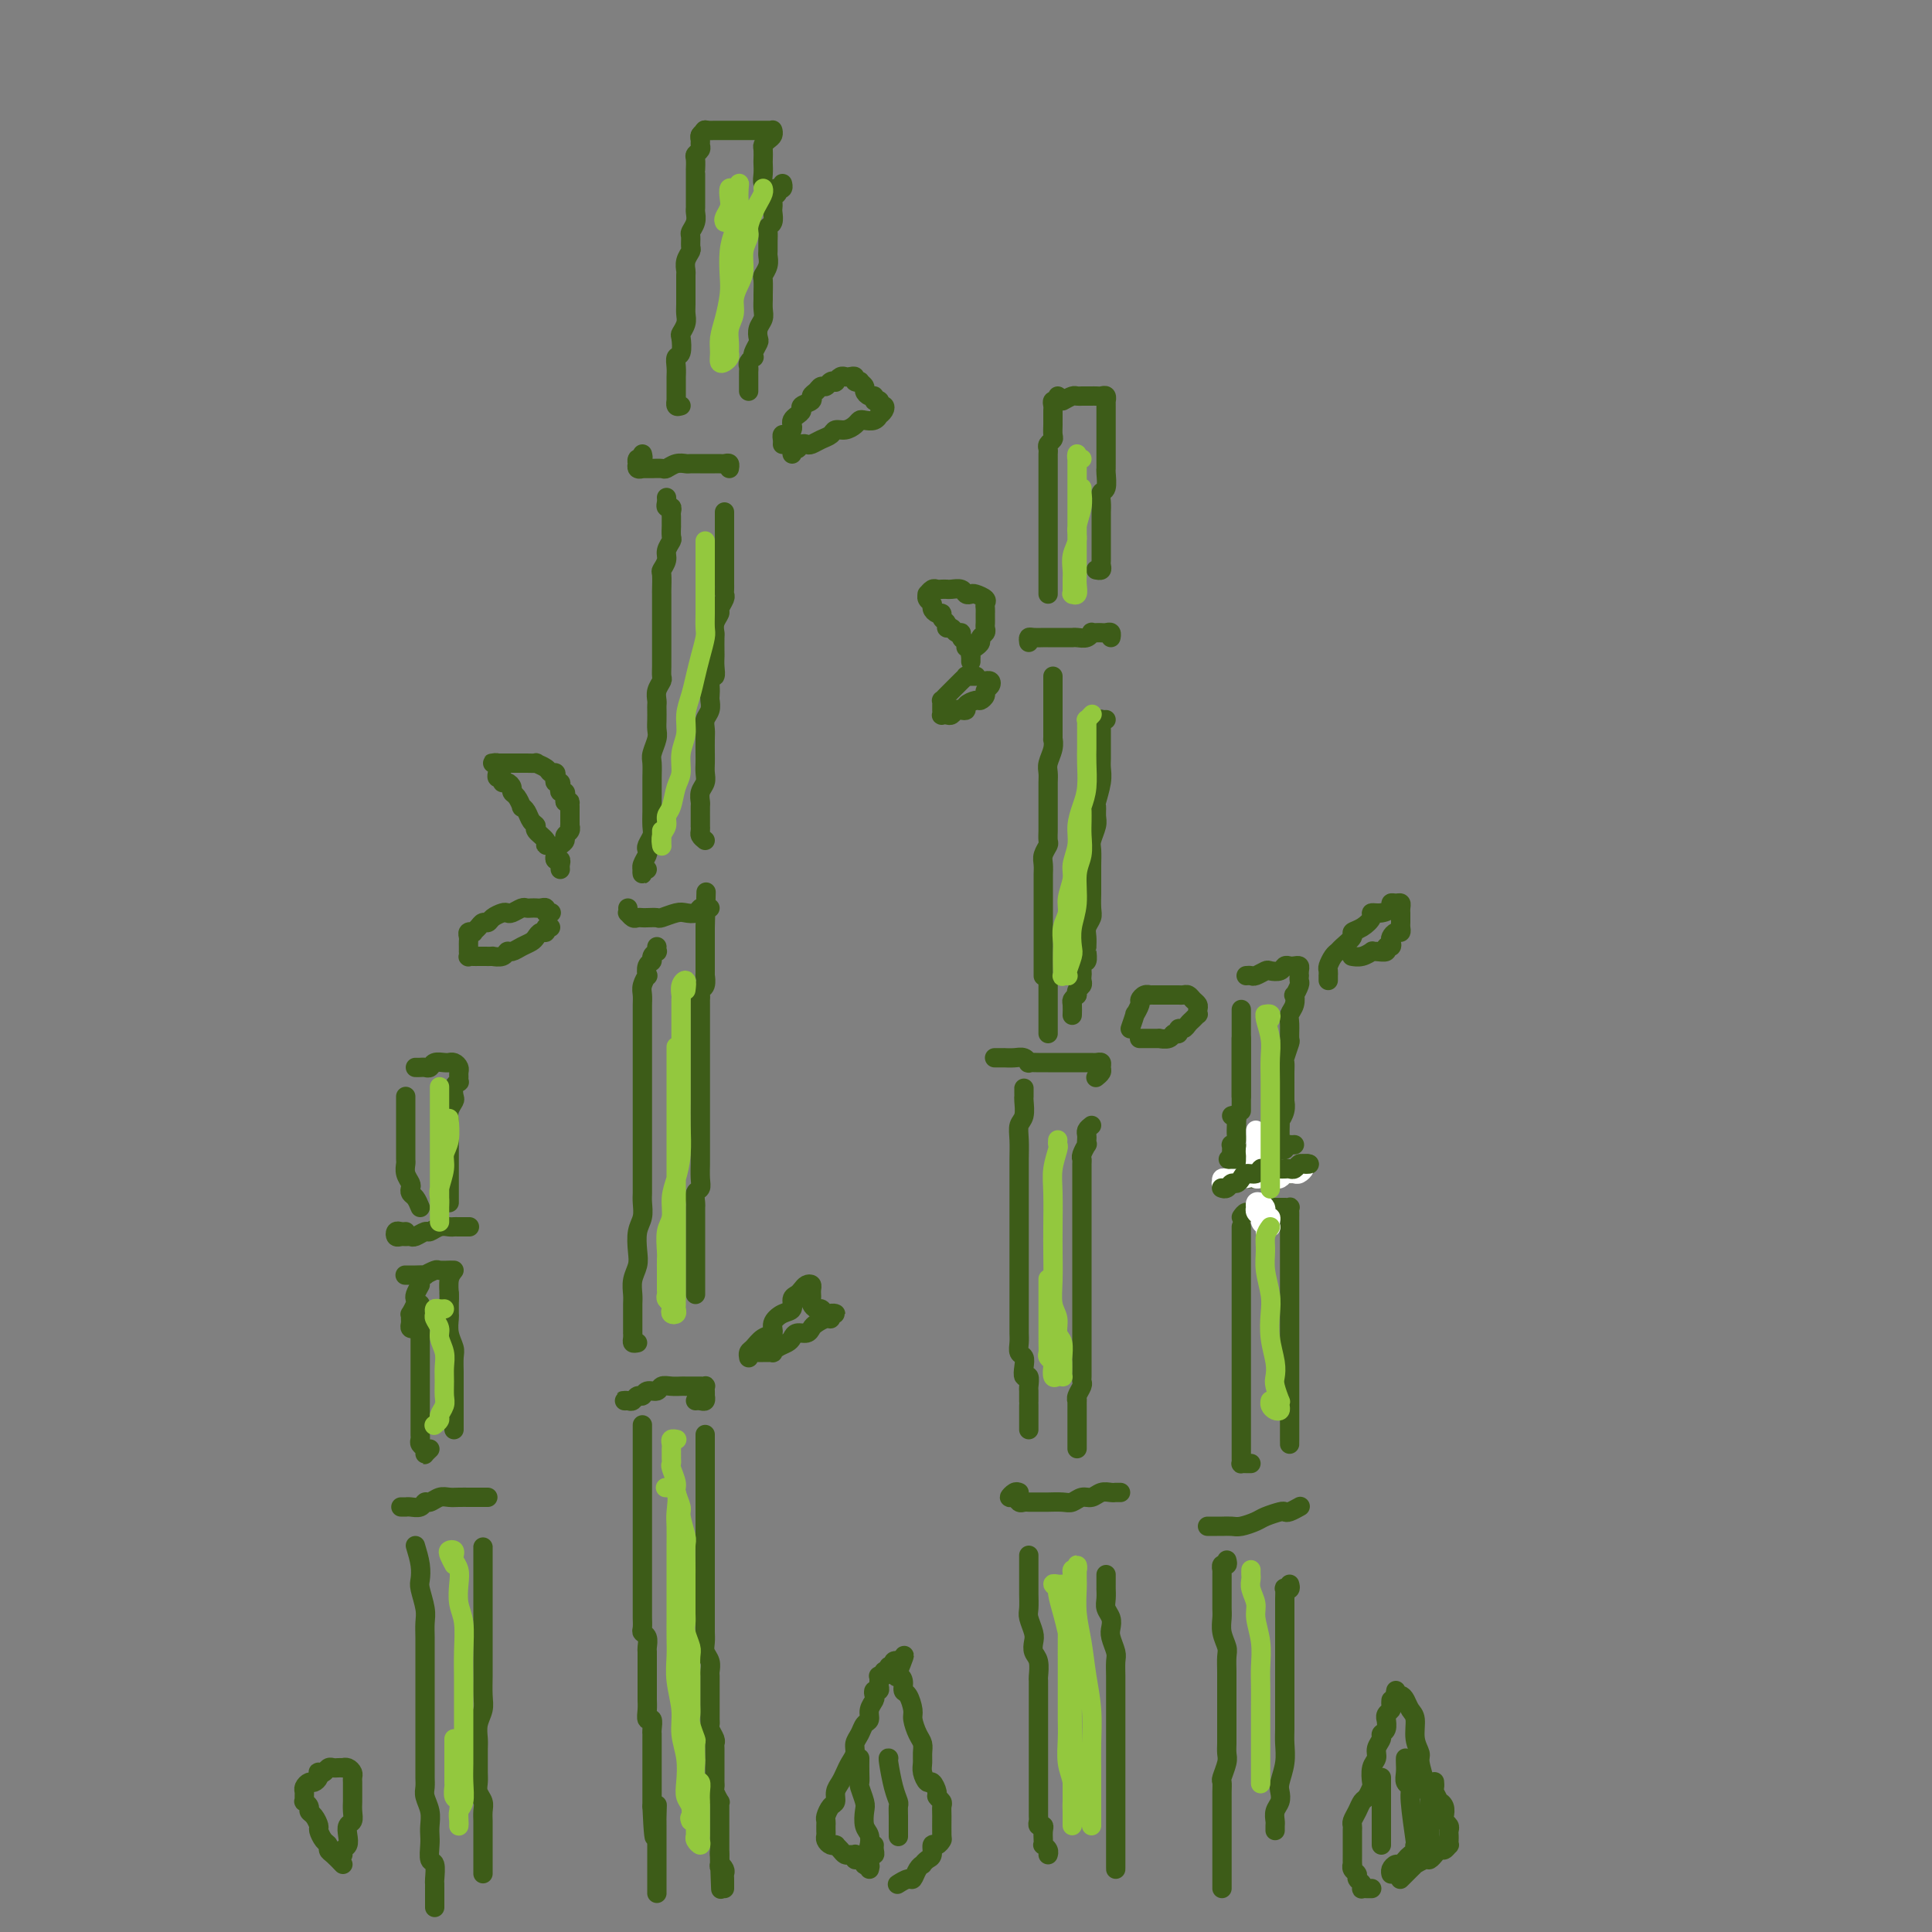 <svg viewBox='0 0 400 400' version='1.1' xmlns='http://www.w3.org/2000/svg' xmlns:xlink='http://www.w3.org/1999/xlink'><rect x="0" y="0" width="400" height="400" fill="#808080" stroke="none"/><g fill='none' stroke='#3D5C18' stroke-width='4' stroke-linecap='round' stroke-linejoin='round'><path d='M133,295c0.000,0.726 0.000,1.452 0,2c0.000,0.548 0.000,0.919 0,1c0.000,0.081 0.000,-0.128 0,0c0.000,0.128 0.000,0.593 0,1c0.000,0.407 0.000,0.756 0,1c0.000,0.244 0.000,0.384 0,1c0.000,0.616 0.000,1.708 0,2c0.000,0.292 0.000,-0.217 0,0c-0.000,0.217 -0.000,1.161 0,2c0.000,0.839 0.000,1.571 0,2c-0.000,0.429 -0.000,0.553 0,1c0.000,0.447 0.000,1.218 0,2c-0.000,0.782 -0.000,1.574 0,2c0.000,0.426 0.000,0.485 0,1c-0.000,0.515 -0.000,1.486 0,2c0.000,0.514 0.000,0.570 0,1c-0.000,0.430 -0.000,1.232 0,2c0.000,0.768 0.000,1.500 0,2c-0.000,0.500 -0.000,0.766 0,1c0.000,0.234 0.000,0.435 0,1c-0.000,0.565 -0.000,1.494 0,2c0.000,0.506 0.000,0.587 0,1c-0.000,0.413 -0.000,1.156 0,2c0.000,0.844 0.000,1.788 0,2c-0.000,0.212 -0.000,-0.309 0,0c0.000,0.309 0.000,1.449 0,2c-0.000,0.551 -0.001,0.515 0,1c0.001,0.485 0.004,1.491 0,2c-0.004,0.509 -0.015,0.522 0,1c0.015,0.478 0.057,1.423 0,2c-0.057,0.577 -0.211,0.787 0,1c0.211,0.213 0.789,0.428 1,1c0.211,0.572 0.057,1.500 0,2c-0.057,0.500 -0.015,0.570 0,1c0.015,0.430 0.004,1.218 0,2c-0.004,0.782 -0.001,1.557 0,2c0.001,0.443 0.001,0.555 0,1c-0.001,0.445 -0.001,1.223 0,2c0.001,0.777 0.004,1.551 0,2c-0.004,0.449 -0.015,0.572 0,1c0.015,0.428 0.057,1.161 0,2c-0.057,0.839 -0.211,1.783 0,2c0.211,0.217 0.789,-0.293 1,0c0.211,0.293 0.057,1.388 0,2c-0.057,0.612 -0.015,0.741 0,1c0.015,0.259 0.004,0.647 0,1c-0.004,0.353 -0.001,0.672 0,1c0.001,0.328 0.000,0.665 0,1c-0.000,0.335 -0.000,0.667 0,1c0.000,0.333 0.000,0.666 0,1c-0.000,0.334 -0.000,0.668 0,1c0.000,0.332 0.000,0.662 0,1c-0.000,0.338 -0.000,0.686 0,1c0.000,0.314 0.000,0.595 0,1c-0.000,0.405 -0.000,0.935 0,1c0.000,0.065 0.000,-0.333 0,0c-0.000,0.333 -0.000,1.399 0,2c0.000,0.601 0.000,0.739 0,1c-0.000,0.261 -0.000,0.646 0,1c0.000,0.354 0.000,0.677 0,1'/><path d='M135,374c0.536,12.400 0.876,3.900 1,1c0.124,-2.900 0.033,-0.200 0,1c-0.033,1.200 -0.009,0.898 0,1c0.009,0.102 0.002,0.606 0,1c-0.002,0.394 -0.001,0.678 0,1c0.001,0.322 0.000,0.682 0,1c-0.000,0.318 -0.000,0.596 0,1c0.000,0.404 0.000,0.935 0,1c-0.000,0.065 -0.000,-0.337 0,0c0.000,0.337 0.000,1.414 0,2c-0.000,0.586 -0.000,0.682 0,1c0.000,0.318 0.000,0.859 0,1c-0.000,0.141 -0.000,-0.117 0,0c0.000,0.117 0.000,0.610 0,1c-0.000,0.390 -0.000,0.678 0,1c0.000,0.322 0.000,0.678 0,1c-0.000,0.322 -0.000,0.608 0,1c0.000,0.392 0.000,0.889 0,1c-0.000,0.111 -0.000,-0.162 0,0c0.000,0.162 0.000,0.761 0,1c-0.000,0.239 -0.000,0.120 0,0'/><path d='M146,297c0.000,0.449 0.000,0.897 0,1c0.000,0.103 0.000,-0.141 0,0c0.000,0.141 0.000,0.667 0,1c-0.000,0.333 -0.000,0.475 0,1c0.000,0.525 -0.000,1.435 0,2c0.000,0.565 0.000,0.784 0,1c-0.000,0.216 -0.000,0.428 0,1c0.000,0.572 0.000,1.504 0,2c-0.000,0.496 -0.000,0.556 0,1c0.000,0.444 0.000,1.272 0,2c-0.000,0.728 -0.000,1.355 0,2c0.000,0.645 0.000,1.308 0,2c-0.000,0.692 -0.000,1.412 0,2c0.000,0.588 0.000,1.044 0,2c-0.000,0.956 -0.000,2.410 0,3c0.000,0.590 0.000,0.314 0,1c-0.000,0.686 -0.000,2.333 0,3c0.000,0.667 0.000,0.353 0,1c-0.000,0.647 -0.000,2.256 0,3c0.000,0.744 0.000,0.623 0,1c-0.000,0.377 -0.000,1.252 0,2c0.000,0.748 0.000,1.369 0,2c-0.000,0.631 -0.001,1.271 0,2c0.001,0.729 0.004,1.546 0,2c-0.004,0.454 -0.015,0.545 0,1c0.015,0.455 0.057,1.273 0,2c-0.057,0.727 -0.211,1.363 0,2c0.211,0.637 0.789,1.274 1,2c0.211,0.726 0.057,1.542 0,2c-0.057,0.458 -0.015,0.559 0,1c0.015,0.441 0.004,1.221 0,2c-0.004,0.779 -0.001,1.557 0,2c0.001,0.443 -0.001,0.551 0,1c0.001,0.449 0.004,1.237 0,2c-0.004,0.763 -0.015,1.500 0,2c0.015,0.500 0.057,0.763 0,1c-0.057,0.237 -0.211,0.448 0,1c0.211,0.552 0.789,1.443 1,2c0.211,0.557 0.057,0.778 0,1c-0.057,0.222 -0.015,0.444 0,1c0.015,0.556 0.004,1.444 0,2c-0.004,0.556 -0.001,0.779 0,1c0.001,0.221 -0.001,0.439 0,1c0.001,0.561 0.004,1.464 0,2c-0.004,0.536 -0.015,0.703 0,1c0.015,0.297 0.057,0.723 0,1c-0.057,0.277 -0.211,0.403 0,1c0.211,0.597 0.789,1.664 1,2c0.211,0.336 0.057,-0.060 0,0c-0.057,0.060 -0.015,0.576 0,1c0.015,0.424 0.004,0.758 0,1c-0.004,0.242 -0.001,0.394 0,1c0.001,0.606 0.000,1.668 0,2c-0.000,0.332 -0.000,-0.066 0,0c0.000,0.066 0.000,0.595 0,1c-0.000,0.405 -0.000,0.686 0,1c0.000,0.314 0.000,0.662 0,1c-0.000,0.338 -0.000,0.668 0,1c0.000,0.332 0.000,0.666 0,1c-0.000,0.334 -0.000,0.667 0,1'/><path d='M149,384c0.460,13.621 0.109,4.175 0,1c-0.109,-3.175 0.023,-0.077 0,1c-0.023,1.077 -0.202,0.134 0,0c0.202,-0.134 0.786,0.542 1,1c0.214,0.458 0.057,0.697 0,1c-0.057,0.303 -0.015,0.669 0,1c0.015,0.331 0.004,0.628 0,1c-0.004,0.372 -0.001,0.821 0,1c0.001,0.179 0.001,0.090 0,0'/><path d='M130,290c-0.512,0.009 -1.024,0.018 -1,0c0.024,-0.018 0.583,-0.061 1,0c0.417,0.061 0.693,0.228 1,0c0.307,-0.228 0.645,-0.849 1,-1c0.355,-0.151 0.728,0.170 1,0c0.272,-0.170 0.444,-0.830 1,-1c0.556,-0.170 1.496,0.151 2,0c0.504,-0.151 0.573,-0.772 1,-1c0.427,-0.228 1.213,-0.061 2,0c0.787,0.061 1.574,0.017 2,0c0.426,-0.017 0.493,-0.005 1,0c0.507,0.005 1.456,0.004 2,0c0.544,-0.004 0.682,-0.011 1,0c0.318,0.011 0.817,0.040 1,0c0.183,-0.040 0.050,-0.151 0,0c-0.050,0.151 -0.016,0.562 0,1c0.016,0.438 0.015,0.902 0,1c-0.015,0.098 -0.043,-0.170 0,0c0.043,0.170 0.156,0.777 0,1c-0.156,0.223 -0.580,0.060 -1,0c-0.420,-0.060 -0.834,-0.017 -1,0c-0.166,0.017 -0.083,0.009 0,0'/><path d='M132,278c-0.423,0.082 -0.845,0.164 -1,0c-0.155,-0.164 -0.041,-0.573 0,-1c0.041,-0.427 0.011,-0.873 0,-1c-0.011,-0.127 -0.003,0.065 0,0c0.003,-0.065 0.001,-0.387 0,-1c-0.001,-0.613 -0.001,-1.518 0,-2c0.001,-0.482 0.004,-0.541 0,-1c-0.004,-0.459 -0.015,-1.318 0,-2c0.015,-0.682 0.056,-1.187 0,-2c-0.056,-0.813 -0.207,-1.936 0,-3c0.207,-1.064 0.774,-2.070 1,-3c0.226,-0.930 0.113,-1.782 0,-3c-0.113,-1.218 -0.226,-2.800 0,-4c0.226,-1.200 0.793,-2.017 1,-3c0.207,-0.983 0.056,-2.131 0,-3c-0.056,-0.869 -0.015,-1.458 0,-2c0.015,-0.542 0.004,-1.037 0,-2c-0.004,-0.963 -0.001,-2.394 0,-3c0.001,-0.606 0.000,-0.388 0,-1c-0.000,-0.612 -0.000,-2.056 0,-3c0.000,-0.944 0.000,-1.390 0,-2c-0.000,-0.610 -0.000,-1.385 0,-2c0.000,-0.615 0.000,-1.072 0,-2c-0.000,-0.928 -0.000,-2.329 0,-3c0.000,-0.671 0.000,-0.613 0,-1c-0.000,-0.387 -0.000,-1.220 0,-2c0.000,-0.780 0.000,-1.507 0,-2c-0.000,-0.493 -0.000,-0.752 0,-1c0.000,-0.248 0.000,-0.484 0,-1c-0.000,-0.516 -0.000,-1.311 0,-2c0.000,-0.689 0.000,-1.273 0,-2c-0.000,-0.727 -0.000,-1.598 0,-2c0.000,-0.402 0.000,-0.334 0,-1c-0.000,-0.666 -0.001,-2.065 0,-3c0.001,-0.935 0.004,-1.407 0,-2c-0.004,-0.593 -0.015,-1.306 0,-2c0.015,-0.694 0.055,-1.370 0,-2c-0.055,-0.630 -0.207,-1.216 0,-2c0.207,-0.784 0.772,-1.768 1,-2c0.228,-0.232 0.117,0.288 0,0c-0.117,-0.288 -0.242,-1.383 0,-2c0.242,-0.617 0.849,-0.758 1,-1c0.151,-0.242 -0.156,-0.587 0,-1c0.156,-0.413 0.774,-0.894 1,-1c0.226,-0.106 0.061,0.164 0,0c-0.061,-0.164 -0.017,-0.761 0,-1c0.017,-0.239 0.009,-0.119 0,0'/><path d='M144,268c0.000,-0.636 0.000,-1.273 0,-2c-0.000,-0.727 -0.000,-1.545 0,-2c0.000,-0.455 0.000,-0.545 0,-1c-0.000,-0.455 -0.000,-1.273 0,-2c0.000,-0.727 0.000,-1.363 0,-2c-0.000,-0.637 -0.000,-1.274 0,-2c0.000,-0.726 0.000,-1.541 0,-2c-0.000,-0.459 -0.001,-0.561 0,-1c0.001,-0.439 0.004,-1.216 0,-2c-0.004,-0.784 -0.015,-1.574 0,-2c0.015,-0.426 0.057,-0.489 0,-1c-0.057,-0.511 -0.211,-1.470 0,-2c0.211,-0.530 0.789,-0.632 1,-1c0.211,-0.368 0.057,-1.001 0,-2c-0.057,-0.999 -0.015,-2.362 0,-3c0.015,-0.638 0.004,-0.551 0,-1c-0.004,-0.449 -0.001,-1.433 0,-2c0.001,-0.567 0.000,-0.716 0,-1c-0.000,-0.284 -0.000,-0.701 0,-1c0.000,-0.299 0.000,-0.478 0,-1c-0.000,-0.522 -0.000,-1.388 0,-2c0.000,-0.612 0.000,-0.971 0,-1c-0.000,-0.029 -0.000,0.273 0,0c0.000,-0.273 0.000,-1.120 0,-2c-0.000,-0.880 -0.000,-1.794 0,-2c0.000,-0.206 0.000,0.297 0,0c-0.000,-0.297 -0.000,-1.393 0,-2c0.000,-0.607 0.000,-0.726 0,-1c-0.000,-0.274 -0.000,-0.702 0,-1c0.000,-0.298 0.000,-0.465 0,-1c-0.000,-0.535 -0.000,-1.439 0,-2c0.000,-0.561 0.000,-0.780 0,-1c-0.000,-0.220 -0.000,-0.443 0,-1c0.000,-0.557 0.000,-1.449 0,-2c-0.000,-0.551 -0.000,-0.763 0,-1c0.000,-0.237 0.000,-0.501 0,-1c-0.000,-0.499 -0.000,-1.233 0,-2c0.000,-0.767 0.000,-1.567 0,-2c-0.000,-0.433 -0.001,-0.497 0,-1c0.001,-0.503 0.004,-1.443 0,-2c-0.004,-0.557 -0.015,-0.732 0,-1c0.015,-0.268 0.057,-0.630 0,-1c-0.057,-0.370 -0.211,-0.747 0,-1c0.211,-0.253 0.789,-0.381 1,-1c0.211,-0.619 0.057,-1.728 0,-2c-0.057,-0.272 -0.015,0.292 0,0c0.015,-0.292 0.004,-1.440 0,-2c-0.004,-0.560 -0.001,-0.531 0,-1c0.001,-0.469 0.000,-1.436 0,-2c-0.000,-0.564 -0.000,-0.725 0,-1c0.000,-0.275 0.000,-0.665 0,-1c-0.000,-0.335 -0.000,-0.616 0,-1c0.000,-0.384 0.000,-0.873 0,-1c-0.000,-0.127 -0.000,0.106 0,0c0.000,-0.106 0.000,-0.553 0,-1'/><path d='M146,192c0.333,-12.667 0.167,-6.333 0,0'/><path d='M130,188c0.024,0.453 0.048,0.906 0,1c-0.048,0.094 -0.169,-0.171 0,0c0.169,0.171 0.627,0.778 1,1c0.373,0.222 0.661,0.061 1,0c0.339,-0.061 0.727,-0.020 1,0c0.273,0.020 0.429,0.019 1,0c0.571,-0.019 1.557,-0.057 2,0c0.443,0.057 0.342,0.208 1,0c0.658,-0.208 2.074,-0.774 3,-1c0.926,-0.226 1.362,-0.113 2,0c0.638,0.113 1.478,0.226 2,0c0.522,-0.226 0.728,-0.793 1,-1c0.272,-0.207 0.612,-0.056 1,0c0.388,0.056 0.825,0.016 1,0c0.175,-0.016 0.087,-0.008 0,0'/><path d='M134,180c-0.423,-0.145 -0.846,-0.289 -1,0c-0.154,0.289 -0.037,1.013 0,1c0.037,-0.013 -0.004,-0.763 0,-1c0.004,-0.237 0.053,0.040 0,0c-0.053,-0.040 -0.206,-0.395 0,-1c0.206,-0.605 0.773,-1.459 1,-2c0.227,-0.541 0.113,-0.769 0,-1c-0.113,-0.231 -0.227,-0.466 0,-1c0.227,-0.534 0.793,-1.367 1,-2c0.207,-0.633 0.055,-1.064 0,-2c-0.055,-0.936 -0.015,-2.376 0,-3c0.015,-0.624 0.003,-0.431 0,-1c-0.003,-0.569 0.003,-1.899 0,-3c-0.003,-1.101 -0.015,-1.971 0,-3c0.015,-1.029 0.057,-2.215 0,-3c-0.057,-0.785 -0.211,-1.170 0,-2c0.211,-0.830 0.789,-2.106 1,-3c0.211,-0.894 0.057,-1.405 0,-2c-0.057,-0.595 -0.016,-1.276 0,-2c0.016,-0.724 0.008,-1.493 0,-2c-0.008,-0.507 -0.016,-0.751 0,-1c0.016,-0.249 0.057,-0.503 0,-1c-0.057,-0.497 -0.211,-1.235 0,-2c0.211,-0.765 0.789,-1.556 1,-2c0.211,-0.444 0.057,-0.543 0,-1c-0.057,-0.457 -0.015,-1.274 0,-2c0.015,-0.726 0.004,-1.363 0,-2c-0.004,-0.637 -0.001,-1.275 0,-2c0.001,-0.725 0.000,-1.538 0,-2c-0.000,-0.462 -0.000,-0.574 0,-1c0.000,-0.426 0.000,-1.165 0,-2c-0.000,-0.835 -0.000,-1.766 0,-2c0.000,-0.234 0.000,0.228 0,0c-0.000,-0.228 -0.001,-1.145 0,-2c0.001,-0.855 0.004,-1.647 0,-2c-0.004,-0.353 -0.016,-0.268 0,-1c0.016,-0.732 0.061,-2.280 0,-3c-0.061,-0.720 -0.226,-0.611 0,-1c0.226,-0.389 0.845,-1.275 1,-2c0.155,-0.725 -0.155,-1.290 0,-2c0.155,-0.710 0.773,-1.566 1,-2c0.227,-0.434 0.061,-0.445 0,-1c-0.061,-0.555 -0.017,-1.654 0,-2c0.017,-0.346 0.005,0.061 0,0c-0.005,-0.061 -0.005,-0.590 0,-1c0.005,-0.410 0.015,-0.701 0,-1c-0.015,-0.299 -0.057,-0.606 0,-1c0.057,-0.394 0.211,-0.876 0,-1c-0.211,-0.124 -0.789,0.111 -1,0c-0.211,-0.111 -0.057,-0.568 0,-1c0.057,-0.432 0.016,-0.838 0,-1c-0.016,-0.162 -0.008,-0.081 0,0'/><path d='M146,174c-0.423,-0.343 -0.845,-0.686 -1,-1c-0.155,-0.314 -0.042,-0.599 0,-1c0.042,-0.401 0.011,-0.919 0,-1c-0.011,-0.081 -0.004,0.274 0,0c0.004,-0.274 0.005,-1.175 0,-2c-0.005,-0.825 -0.015,-1.572 0,-2c0.015,-0.428 0.057,-0.538 0,-1c-0.057,-0.462 -0.211,-1.278 0,-2c0.211,-0.722 0.789,-1.352 1,-2c0.211,-0.648 0.057,-1.314 0,-2c-0.057,-0.686 -0.016,-1.391 0,-2c0.016,-0.609 0.008,-1.121 0,-2c-0.008,-0.879 -0.016,-2.123 0,-3c0.016,-0.877 0.057,-1.386 0,-2c-0.057,-0.614 -0.211,-1.333 0,-2c0.211,-0.667 0.788,-1.283 1,-2c0.212,-0.717 0.061,-1.536 0,-2c-0.061,-0.464 -0.030,-0.575 0,-1c0.030,-0.425 0.061,-1.165 0,-2c-0.061,-0.835 -0.212,-1.766 0,-2c0.212,-0.234 0.789,0.228 1,0c0.211,-0.228 0.057,-1.145 0,-2c-0.057,-0.855 -0.016,-1.646 0,-2c0.016,-0.354 0.008,-0.270 0,-1c-0.008,-0.730 -0.017,-2.275 0,-3c0.017,-0.725 0.061,-0.632 0,-1c-0.061,-0.368 -0.227,-1.198 0,-2c0.227,-0.802 0.845,-1.577 1,-2c0.155,-0.423 -0.155,-0.495 0,-1c0.155,-0.505 0.774,-1.443 1,-2c0.226,-0.557 0.061,-0.731 0,-1c-0.061,-0.269 -0.016,-0.632 0,-1c0.016,-0.368 0.004,-0.742 0,-1c-0.004,-0.258 -0.001,-0.401 0,-1c0.001,-0.599 0.000,-1.653 0,-2c-0.000,-0.347 -0.000,0.013 0,0c0.000,-0.013 0.000,-0.399 0,-1c-0.000,-0.601 -0.000,-1.418 0,-2c0.000,-0.582 0.000,-0.930 0,-1c-0.000,-0.070 -0.000,0.136 0,0c0.000,-0.136 0.000,-0.615 0,-1c-0.000,-0.385 -0.000,-0.677 0,-1c0.000,-0.323 0.000,-0.678 0,-1c-0.000,-0.322 -0.000,-0.611 0,-1c0.000,-0.389 0.000,-0.879 0,-1c-0.000,-0.121 -0.000,0.125 0,0c0.000,-0.125 0.000,-0.621 0,-1c-0.000,-0.379 -0.000,-0.640 0,-1c0.000,-0.360 0.000,-0.817 0,-1c-0.000,-0.183 -0.000,-0.091 0,0'/><path d='M133,94c0.113,0.455 0.225,0.910 0,1c-0.225,0.090 -0.788,-0.186 -1,0c-0.212,0.186 -0.072,0.835 0,1c0.072,0.165 0.075,-0.152 0,0c-0.075,0.152 -0.228,0.773 0,1c0.228,0.227 0.839,0.061 1,0c0.161,-0.061 -0.126,-0.015 0,0c0.126,0.015 0.666,0.000 1,0c0.334,-0.000 0.461,0.014 1,0c0.539,-0.014 1.491,-0.056 2,0c0.509,0.056 0.574,0.211 1,0c0.426,-0.211 1.212,-0.789 2,-1c0.788,-0.211 1.577,-0.057 2,0c0.423,0.057 0.481,0.015 1,0c0.519,-0.015 1.501,-0.004 2,0c0.499,0.004 0.516,0.000 1,0c0.484,-0.000 1.436,0.004 2,0c0.564,-0.004 0.739,-0.015 1,0c0.261,0.015 0.606,0.056 1,0c0.394,-0.056 0.837,-0.207 1,0c0.163,0.207 0.047,0.774 0,1c-0.047,0.226 -0.023,0.113 0,0'/><path d='M141,84c-0.423,0.128 -0.845,0.256 -1,0c-0.155,-0.256 -0.041,-0.895 0,-1c0.041,-0.105 0.011,0.323 0,0c-0.011,-0.323 -0.003,-1.399 0,-2c0.003,-0.601 -0.000,-0.729 0,-1c0.000,-0.271 0.004,-0.686 0,-1c-0.004,-0.314 -0.015,-0.526 0,-1c0.015,-0.474 0.056,-1.211 0,-2c-0.056,-0.789 -0.207,-1.629 0,-2c0.207,-0.371 0.774,-0.274 1,-1c0.226,-0.726 0.113,-2.277 0,-3c-0.113,-0.723 -0.227,-0.618 0,-1c0.227,-0.382 0.793,-1.252 1,-2c0.207,-0.748 0.055,-1.374 0,-2c-0.055,-0.626 -0.015,-1.252 0,-2c0.015,-0.748 0.003,-1.618 0,-2c-0.003,-0.382 0.003,-0.277 0,-1c-0.003,-0.723 -0.015,-2.272 0,-3c0.015,-0.728 0.057,-0.633 0,-1c-0.057,-0.367 -0.212,-1.197 0,-2c0.212,-0.803 0.793,-1.580 1,-2c0.207,-0.420 0.041,-0.483 0,-1c-0.041,-0.517 0.041,-1.487 0,-2c-0.041,-0.513 -0.207,-0.570 0,-1c0.207,-0.430 0.788,-1.232 1,-2c0.212,-0.768 0.057,-1.501 0,-2c-0.057,-0.499 -0.015,-0.763 0,-1c0.015,-0.237 0.004,-0.448 0,-1c-0.004,-0.552 -0.001,-1.444 0,-2c0.001,-0.556 0.000,-0.774 0,-1c-0.000,-0.226 0.000,-0.460 0,-1c-0.000,-0.540 -0.001,-1.388 0,-2c0.001,-0.612 0.004,-0.990 0,-1c-0.004,-0.010 -0.015,0.348 0,0c0.015,-0.348 0.057,-1.403 0,-2c-0.057,-0.597 -0.212,-0.737 0,-1c0.212,-0.263 0.793,-0.649 1,-1c0.207,-0.351 0.041,-0.669 0,-1c-0.041,-0.331 0.041,-0.677 0,-1c-0.041,-0.323 -0.207,-0.623 0,-1c0.207,-0.377 0.786,-0.832 1,-1c0.214,-0.168 0.061,-0.048 0,0c-0.061,0.048 -0.031,0.024 0,0'/><path d='M155,81c0.000,-0.869 0.000,-1.739 0,-2c-0.000,-0.261 -0.001,0.085 0,0c0.001,-0.085 0.004,-0.601 0,-1c-0.004,-0.399 -0.015,-0.681 0,-1c0.015,-0.319 0.056,-0.676 0,-1c-0.056,-0.324 -0.207,-0.616 0,-1c0.207,-0.384 0.774,-0.862 1,-1c0.226,-0.138 0.112,0.062 0,0c-0.112,-0.062 -0.222,-0.387 0,-1c0.222,-0.613 0.778,-1.515 1,-2c0.222,-0.485 0.112,-0.554 0,-1c-0.112,-0.446 -0.226,-1.269 0,-2c0.226,-0.731 0.793,-1.369 1,-2c0.207,-0.631 0.054,-1.253 0,-2c-0.054,-0.747 -0.011,-1.617 0,-2c0.011,-0.383 -0.011,-0.277 0,-1c0.011,-0.723 0.056,-2.273 0,-3c-0.056,-0.727 -0.211,-0.631 0,-1c0.211,-0.369 0.789,-1.202 1,-2c0.211,-0.798 0.056,-1.562 0,-2c-0.056,-0.438 -0.011,-0.550 0,-1c0.011,-0.450 -0.011,-1.238 0,-2c0.011,-0.762 0.055,-1.500 0,-2c-0.055,-0.500 -0.211,-0.764 0,-1c0.211,-0.236 0.788,-0.444 1,-1c0.212,-0.556 0.061,-1.458 0,-2c-0.061,-0.542 -0.030,-0.723 0,-1c0.030,-0.277 0.060,-0.649 0,-1c-0.060,-0.351 -0.208,-0.682 0,-1c0.208,-0.318 0.774,-0.625 1,-1c0.226,-0.375 0.113,-0.819 0,-1c-0.113,-0.181 -0.226,-0.100 0,0c0.226,0.100 0.792,0.219 1,0c0.208,-0.219 0.060,-0.777 0,-1c-0.060,-0.223 -0.030,-0.112 0,0'/><path d='M162,92c0.022,-0.303 0.045,-0.606 0,-1c-0.045,-0.394 -0.156,-0.879 0,-1c0.156,-0.121 0.580,0.122 1,0c0.420,-0.122 0.835,-0.610 1,-1c0.165,-0.390 0.081,-0.682 0,-1c-0.081,-0.318 -0.157,-0.663 0,-1c0.157,-0.337 0.549,-0.668 1,-1c0.451,-0.332 0.961,-0.666 1,-1c0.039,-0.334 -0.393,-0.668 0,-1c0.393,-0.332 1.611,-0.662 2,-1c0.389,-0.338 -0.051,-0.683 0,-1c0.051,-0.317 0.592,-0.607 1,-1c0.408,-0.393 0.683,-0.889 1,-1c0.317,-0.111 0.676,0.163 1,0c0.324,-0.163 0.612,-0.762 1,-1c0.388,-0.238 0.877,-0.116 1,0c0.123,0.116 -0.121,0.226 0,0c0.121,-0.226 0.606,-0.789 1,-1c0.394,-0.211 0.698,-0.070 1,0c0.302,0.070 0.602,0.071 1,0c0.398,-0.071 0.895,-0.212 1,0c0.105,0.212 -0.183,0.777 0,1c0.183,0.223 0.836,0.102 1,0c0.164,-0.102 -0.162,-0.186 0,0c0.162,0.186 0.813,0.642 1,1c0.187,0.358 -0.090,0.618 0,1c0.090,0.382 0.546,0.887 1,1c0.454,0.113 0.907,-0.167 1,0c0.093,0.167 -0.172,0.781 0,1c0.172,0.219 0.782,0.044 1,0c0.218,-0.044 0.045,0.043 0,0c-0.045,-0.043 0.036,-0.218 0,0c-0.036,0.218 -0.191,0.828 0,1c0.191,0.172 0.729,-0.094 1,0c0.271,0.094 0.276,0.547 0,1c-0.276,0.453 -0.834,0.905 -1,1c-0.166,0.095 0.058,-0.168 0,0c-0.058,0.168 -0.400,0.767 -1,1c-0.600,0.233 -1.460,0.100 -2,0c-0.540,-0.100 -0.760,-0.167 -1,0c-0.240,0.167 -0.501,0.569 -1,1c-0.499,0.431 -1.237,0.890 -2,1c-0.763,0.110 -1.552,-0.128 -2,0c-0.448,0.128 -0.554,0.622 -1,1c-0.446,0.378 -1.233,0.641 -2,1c-0.767,0.359 -1.516,0.813 -2,1c-0.484,0.187 -0.704,0.106 -1,0c-0.296,-0.106 -0.668,-0.238 -1,0c-0.332,0.238 -0.625,0.847 -1,1c-0.375,0.153 -0.832,-0.151 -1,0c-0.168,0.151 -0.048,0.757 0,1c0.048,0.243 0.024,0.121 0,0'/><path d='M116,180c-0.030,-0.303 -0.060,-0.606 0,-1c0.060,-0.394 0.210,-0.880 0,-1c-0.210,-0.120 -0.778,0.126 -1,0c-0.222,-0.126 -0.096,-0.624 0,-1c0.096,-0.376 0.161,-0.629 0,-1c-0.161,-0.371 -0.550,-0.859 -1,-1c-0.450,-0.141 -0.961,0.065 -1,0c-0.039,-0.065 0.393,-0.402 0,-1c-0.393,-0.598 -1.612,-1.457 -2,-2c-0.388,-0.543 0.054,-0.771 0,-1c-0.054,-0.229 -0.606,-0.460 -1,-1c-0.394,-0.540 -0.631,-1.387 -1,-2c-0.369,-0.613 -0.869,-0.990 -1,-1c-0.131,-0.010 0.106,0.347 0,0c-0.106,-0.347 -0.554,-1.398 -1,-2c-0.446,-0.602 -0.889,-0.754 -1,-1c-0.111,-0.246 0.110,-0.587 0,-1c-0.110,-0.413 -0.551,-0.898 -1,-1c-0.449,-0.102 -0.905,0.180 -1,0c-0.095,-0.180 0.172,-0.823 0,-1c-0.172,-0.177 -0.782,0.110 -1,0c-0.218,-0.110 -0.045,-0.618 0,-1c0.045,-0.382 -0.037,-0.638 0,-1c0.037,-0.362 0.195,-0.829 0,-1c-0.195,-0.171 -0.743,-0.046 -1,0c-0.257,0.046 -0.224,0.012 0,0c0.224,-0.012 0.637,-0.003 1,0c0.363,0.003 0.675,0.001 1,0c0.325,-0.001 0.663,-0.000 1,0c0.337,0.000 0.673,0.000 1,0c0.327,-0.000 0.646,-0.001 1,0c0.354,0.001 0.743,0.003 1,0c0.257,-0.003 0.383,-0.011 1,0c0.617,0.011 1.724,0.041 2,0c0.276,-0.041 -0.280,-0.152 0,0c0.280,0.152 1.394,0.566 2,1c0.606,0.434 0.702,0.886 1,1c0.298,0.114 0.798,-0.110 1,0c0.202,0.110 0.106,0.555 0,1c-0.106,0.445 -0.221,0.889 0,1c0.221,0.111 0.777,-0.111 1,0c0.223,0.111 0.112,0.555 0,1c-0.112,0.445 -0.226,0.893 0,1c0.226,0.107 0.792,-0.125 1,0c0.208,0.125 0.060,0.607 0,1c-0.060,0.393 -0.030,0.696 0,1'/><path d='M117,166c1.155,1.174 1.041,0.107 1,0c-0.041,-0.107 -0.011,0.744 0,1c0.011,0.256 0.003,-0.085 0,0c-0.003,0.085 -0.001,0.596 0,1c0.001,0.404 0.001,0.700 0,1c-0.001,0.300 -0.004,0.605 0,1c0.004,0.395 0.016,0.879 0,1c-0.016,0.121 -0.060,-0.122 0,0c0.060,0.122 0.222,0.610 0,1c-0.222,0.390 -0.830,0.682 -1,1c-0.170,0.318 0.098,0.663 0,1c-0.098,0.337 -0.562,0.665 -1,1c-0.438,0.335 -0.849,0.677 -1,1c-0.151,0.323 -0.041,0.625 0,1c0.041,0.375 0.012,0.821 0,1c-0.012,0.179 -0.006,0.089 0,0'/><path d='M114,189c0.120,-0.030 0.239,-0.061 0,0c-0.239,0.061 -0.838,0.212 -1,0c-0.162,-0.212 0.111,-0.789 0,-1c-0.111,-0.211 -0.606,-0.058 -1,0c-0.394,0.058 -0.687,0.019 -1,0c-0.313,-0.019 -0.648,-0.019 -1,0c-0.352,0.019 -0.723,0.057 -1,0c-0.277,-0.057 -0.459,-0.209 -1,0c-0.541,0.209 -1.440,0.778 -2,1c-0.560,0.222 -0.780,0.097 -1,0c-0.220,-0.097 -0.440,-0.167 -1,0c-0.560,0.167 -1.461,0.570 -2,1c-0.539,0.430 -0.718,0.886 -1,1c-0.282,0.114 -0.668,-0.114 -1,0c-0.332,0.114 -0.611,0.569 -1,1c-0.389,0.431 -0.889,0.836 -1,1c-0.111,0.164 0.166,0.085 0,0c-0.166,-0.085 -0.777,-0.176 -1,0c-0.223,0.176 -0.060,0.621 0,1c0.060,0.379 0.016,0.694 0,1c-0.016,0.306 -0.005,0.604 0,1c0.005,0.396 0.004,0.891 0,1c-0.004,0.109 -0.012,-0.167 0,0c0.012,0.167 0.043,0.777 0,1c-0.043,0.223 -0.161,0.060 0,0c0.161,-0.060 0.602,-0.016 1,0c0.398,0.016 0.754,0.005 1,0c0.246,-0.005 0.381,-0.005 1,0c0.619,0.005 1.723,0.016 2,0c0.277,-0.016 -0.274,-0.060 0,0c0.274,0.060 1.372,0.223 2,0c0.628,-0.223 0.784,-0.833 1,-1c0.216,-0.167 0.491,0.109 1,0c0.509,-0.109 1.251,-0.603 2,-1c0.749,-0.397 1.506,-0.699 2,-1c0.494,-0.301 0.724,-0.603 1,-1c0.276,-0.397 0.596,-0.891 1,-1c0.404,-0.109 0.892,0.167 1,0c0.108,-0.167 -0.163,-0.776 0,-1c0.163,-0.224 0.761,-0.064 1,0c0.239,0.064 0.120,0.032 0,0'/><path d='M155,281c0.019,0.098 0.037,0.196 0,0c-0.037,-0.196 -0.131,-0.685 0,-1c0.131,-0.315 0.485,-0.456 1,-1c0.515,-0.544 1.189,-1.493 2,-2c0.811,-0.507 1.757,-0.573 2,-1c0.243,-0.427 -0.219,-1.214 0,-2c0.219,-0.786 1.119,-1.573 2,-2c0.881,-0.427 1.741,-0.496 2,-1c0.259,-0.504 -0.085,-1.442 0,-2c0.085,-0.558 0.597,-0.735 1,-1c0.403,-0.265 0.696,-0.617 1,-1c0.304,-0.383 0.617,-0.797 1,-1c0.383,-0.203 0.835,-0.195 1,0c0.165,0.195 0.043,0.577 0,1c-0.043,0.423 -0.009,0.888 0,1c0.009,0.112 -0.009,-0.129 0,0c0.009,0.129 0.043,0.627 0,1c-0.043,0.373 -0.165,0.622 0,1c0.165,0.378 0.617,0.886 1,1c0.383,0.114 0.696,-0.165 1,0c0.304,0.165 0.599,0.775 1,1c0.401,0.225 0.907,0.064 1,0c0.093,-0.064 -0.226,-0.032 0,0c0.226,0.032 0.996,0.064 1,0c0.004,-0.064 -0.759,-0.225 -1,0c-0.241,0.225 0.038,0.835 0,1c-0.038,0.165 -0.395,-0.114 -1,0c-0.605,0.114 -1.458,0.622 -2,1c-0.542,0.378 -0.774,0.626 -1,1c-0.226,0.374 -0.445,0.873 -1,1c-0.555,0.127 -1.445,-0.120 -2,0c-0.555,0.120 -0.775,0.607 -1,1c-0.225,0.393 -0.456,0.694 -1,1c-0.544,0.306 -1.402,0.618 -2,1c-0.598,0.382 -0.934,0.834 -1,1c-0.066,0.166 0.140,0.044 0,0c-0.140,-0.044 -0.625,-0.012 -1,0c-0.375,0.012 -0.639,0.003 -1,0c-0.361,-0.003 -0.817,-0.001 -1,0c-0.183,0.001 -0.091,0.000 0,0'/><path d='M213,322c0.000,0.335 0.000,0.670 0,1c-0.000,0.330 -0.000,0.653 0,1c0.000,0.347 0.000,0.716 0,1c-0.000,0.284 -0.001,0.484 0,1c0.001,0.516 0.004,1.349 0,2c-0.004,0.651 -0.015,1.119 0,2c0.015,0.881 0.056,2.176 0,3c-0.056,0.824 -0.207,1.178 0,2c0.207,0.822 0.774,2.112 1,3c0.226,0.888 0.113,1.374 0,2c-0.113,0.626 -0.226,1.390 0,2c0.226,0.610 0.793,1.065 1,2c0.207,0.935 0.056,2.351 0,3c-0.056,0.649 -0.015,0.531 0,1c0.015,0.469 0.004,1.525 0,2c-0.004,0.475 -0.001,0.369 0,1c0.001,0.631 0.000,2.000 0,3c-0.000,1.000 -0.000,1.633 0,2c0.000,0.367 0.000,0.469 0,1c-0.000,0.531 -0.000,1.493 0,2c0.000,0.507 0.000,0.559 0,1c-0.000,0.441 -0.000,1.269 0,2c0.000,0.731 -0.000,1.364 0,2c0.000,0.636 0.000,1.274 0,2c-0.000,0.726 -0.000,1.539 0,2c0.000,0.461 0.000,0.570 0,1c-0.000,0.430 -0.000,1.180 0,2c0.000,0.820 0.000,1.711 0,2c-0.000,0.289 -0.001,-0.024 0,0c0.001,0.024 0.004,0.384 0,1c-0.004,0.616 -0.015,1.488 0,2c0.015,0.512 0.057,0.666 0,1c-0.057,0.334 -0.211,0.850 0,1c0.211,0.150 0.788,-0.066 1,0c0.212,0.066 0.061,0.413 0,1c-0.061,0.587 -0.030,1.415 0,2c0.030,0.585 0.061,0.927 0,1c-0.061,0.073 -0.212,-0.125 0,0c0.212,0.125 0.788,0.572 1,1c0.212,0.428 0.061,0.837 0,1c-0.061,0.163 -0.030,0.082 0,0'/><path d='M229,326c0.000,0.343 0.000,0.686 0,1c-0.000,0.314 -0.001,0.598 0,1c0.001,0.402 0.004,0.923 0,1c-0.004,0.077 -0.015,-0.288 0,0c0.015,0.288 0.056,1.231 0,2c-0.056,0.769 -0.207,1.365 0,2c0.207,0.635 0.774,1.310 1,2c0.226,0.690 0.113,1.396 0,2c-0.113,0.604 -0.226,1.106 0,2c0.226,0.894 0.793,2.179 1,3c0.207,0.821 0.056,1.177 0,2c-0.056,0.823 -0.015,2.112 0,3c0.015,0.888 0.004,1.375 0,2c-0.004,0.625 -0.001,1.390 0,2c0.001,0.610 0.000,1.066 0,2c-0.000,0.934 -0.000,2.347 0,3c0.000,0.653 0.000,0.547 0,1c-0.000,0.453 -0.000,1.465 0,2c0.000,0.535 0.000,0.594 0,1c-0.000,0.406 -0.000,1.160 0,2c0.000,0.840 0.000,1.767 0,2c-0.000,0.233 -0.000,-0.228 0,0c0.000,0.228 0.000,1.147 0,2c-0.000,0.853 -0.000,1.642 0,2c0.000,0.358 0.000,0.285 0,1c-0.000,0.715 -0.000,2.219 0,3c0.000,0.781 0.000,0.840 0,1c-0.000,0.160 -0.000,0.420 0,1c0.000,0.580 0.000,1.479 0,2c-0.000,0.521 -0.000,0.664 0,1c0.000,0.336 0.000,0.863 0,1c-0.000,0.137 -0.000,-0.118 0,0c0.000,0.118 0.000,0.609 0,1c-0.000,0.391 -0.000,0.681 0,1c0.000,0.319 0.000,0.668 0,1c-0.000,0.332 -0.000,0.648 0,1c0.000,0.352 0.000,0.740 0,1c-0.000,0.260 -0.000,0.392 0,1c0.000,0.608 0.000,1.693 0,2c-0.000,0.307 -0.000,-0.165 0,0c0.000,0.165 0.000,0.968 0,1c-0.000,0.032 0.000,-0.705 0,-1c0.000,-0.295 0.000,-0.147 0,0'/><path d='M211,309c-0.286,-0.121 -0.571,-0.243 -1,0c-0.429,0.243 -1.001,0.850 -1,1c0.001,0.150 0.577,-0.156 1,0c0.423,0.156 0.695,0.774 1,1c0.305,0.226 0.643,0.061 1,0c0.357,-0.061 0.732,-0.017 1,0c0.268,0.017 0.428,0.006 1,0c0.572,-0.006 1.557,-0.006 2,0c0.443,0.006 0.345,0.017 1,0c0.655,-0.017 2.062,-0.061 3,0c0.938,0.061 1.407,0.227 2,0c0.593,-0.227 1.312,-0.845 2,-1c0.688,-0.155 1.346,0.155 2,0c0.654,-0.155 1.303,-0.774 2,-1c0.697,-0.226 1.441,-0.061 2,0c0.559,0.061 0.933,0.016 1,0c0.067,-0.016 -0.174,-0.004 0,0c0.174,0.004 0.764,0.001 1,0c0.236,-0.001 0.118,-0.001 0,0'/><path d='M212,226c0.001,-0.508 0.001,-1.016 0,-1c-0.001,0.016 -0.004,0.556 0,1c0.004,0.444 0.015,0.792 0,1c-0.015,0.208 -0.057,0.275 0,1c0.057,0.725 0.211,2.109 0,3c-0.211,0.891 -0.789,1.290 -1,2c-0.211,0.710 -0.057,1.730 0,3c0.057,1.270 0.015,2.789 0,4c-0.015,1.211 -0.004,2.114 0,3c0.004,0.886 0.001,1.754 0,3c-0.001,1.246 -0.000,2.869 0,4c0.000,1.131 0.000,1.768 0,3c-0.000,1.232 -0.000,3.058 0,4c0.000,0.942 0.000,1.001 0,2c-0.000,0.999 -0.000,2.939 0,4c0.000,1.061 0.000,1.243 0,2c-0.000,0.757 -0.000,2.090 0,3c0.000,0.910 0.000,1.398 0,2c-0.000,0.602 -0.001,1.317 0,2c0.001,0.683 0.004,1.334 0,2c-0.004,0.666 -0.015,1.347 0,2c0.015,0.653 0.056,1.279 0,2c-0.056,0.721 -0.207,1.536 0,2c0.207,0.464 0.774,0.576 1,1c0.226,0.424 0.113,1.159 0,2c-0.113,0.841 -0.226,1.788 0,2c0.226,0.212 0.793,-0.312 1,0c0.207,0.312 0.056,1.459 0,2c-0.056,0.541 -0.015,0.477 0,1c0.015,0.523 0.004,1.633 0,2c-0.004,0.367 -0.001,-0.007 0,0c0.001,0.007 0.000,0.397 0,1c-0.000,0.603 -0.000,1.419 0,2c0.000,0.581 0.000,0.926 0,1c-0.000,0.074 -0.000,-0.125 0,0c0.000,0.125 0.000,0.572 0,1c-0.000,0.428 -0.000,0.837 0,1c0.000,0.163 0.000,0.082 0,0'/><path d='M226,233c-0.422,0.331 -0.844,0.661 -1,1c-0.156,0.339 -0.046,0.686 0,1c0.046,0.314 0.026,0.595 0,1c-0.026,0.405 -0.060,0.933 0,1c0.060,0.067 0.212,-0.326 0,0c-0.212,0.326 -0.789,1.370 -1,2c-0.211,0.630 -0.057,0.844 0,1c0.057,0.156 0.015,0.253 0,1c-0.015,0.747 -0.004,2.143 0,3c0.004,0.857 0.001,1.173 0,2c-0.001,0.827 -0.000,2.165 0,3c0.000,0.835 0.000,1.169 0,2c-0.000,0.831 -0.000,2.161 0,3c0.000,0.839 0.000,1.187 0,2c-0.000,0.813 -0.000,2.090 0,3c0.000,0.910 0.000,1.451 0,2c-0.000,0.549 -0.000,1.106 0,2c0.000,0.894 0.000,2.126 0,3c-0.000,0.874 -0.000,1.390 0,2c0.000,0.610 0.000,1.314 0,2c-0.000,0.686 -0.000,1.352 0,2c0.000,0.648 0.000,1.276 0,2c-0.000,0.724 -0.000,1.545 0,2c0.000,0.455 0.000,0.545 0,1c-0.000,0.455 -0.000,1.274 0,2c0.000,0.726 0.001,1.359 0,2c-0.001,0.641 -0.004,1.288 0,2c0.004,0.712 0.015,1.487 0,2c-0.015,0.513 -0.057,0.762 0,1c0.057,0.238 0.211,0.463 0,1c-0.211,0.537 -0.789,1.386 -1,2c-0.211,0.614 -0.057,0.991 0,1c0.057,0.009 0.015,-0.352 0,0c-0.015,0.352 -0.004,1.418 0,2c0.004,0.582 0.001,0.681 0,1c-0.001,0.319 -0.000,0.859 0,1c0.000,0.141 0.000,-0.116 0,0c-0.000,0.116 -0.000,0.605 0,1c0.000,0.395 0.000,0.697 0,1c-0.000,0.303 -0.000,0.608 0,1c0.000,0.392 0.000,0.872 0,1c-0.000,0.128 -0.000,-0.096 0,0c0.000,0.096 0.000,0.510 0,1c-0.000,0.490 -0.000,1.055 0,1c0.000,-0.055 0.000,-0.730 0,-1c-0.000,-0.270 -0.000,-0.135 0,0'/><path d='M206,219c-0.080,0.000 -0.159,0.000 0,0c0.159,-0.000 0.557,-0.001 1,0c0.443,0.001 0.932,0.004 1,0c0.068,-0.004 -0.285,-0.015 0,0c0.285,0.015 1.207,0.057 2,0c0.793,-0.057 1.458,-0.211 2,0c0.542,0.211 0.960,0.789 1,1c0.040,0.211 -0.298,0.057 0,0c0.298,-0.057 1.233,-0.015 2,0c0.767,0.015 1.367,0.004 2,0c0.633,-0.004 1.301,-0.001 2,0c0.699,0.001 1.430,0.000 2,0c0.570,-0.000 0.979,-0.000 1,0c0.021,0.000 -0.345,0.000 0,0c0.345,-0.000 1.403,-0.001 2,0c0.597,0.001 0.734,0.003 1,0c0.266,-0.003 0.661,-0.012 1,0c0.339,0.012 0.623,0.045 1,0c0.377,-0.045 0.847,-0.170 1,0c0.153,0.170 -0.010,0.633 0,1c0.010,0.367 0.195,0.637 0,1c-0.195,0.363 -0.770,0.818 -1,1c-0.230,0.182 -0.115,0.091 0,0'/><path d='M218,140c0.000,0.323 0.000,0.646 0,1c-0.000,0.354 -0.000,0.738 0,1c0.000,0.262 0.000,0.402 0,1c-0.000,0.598 -0.000,1.653 0,2c0.000,0.347 0.000,-0.015 0,0c-0.000,0.015 -0.000,0.405 0,1c0.000,0.595 0.001,1.394 0,2c-0.001,0.606 -0.004,1.020 0,2c0.004,0.980 0.015,2.528 0,3c-0.015,0.472 -0.057,-0.131 0,0c0.057,0.131 0.211,0.994 0,2c-0.211,1.006 -0.789,2.153 -1,3c-0.211,0.847 -0.057,1.393 0,2c0.057,0.607 0.015,1.275 0,2c-0.015,0.725 -0.004,1.506 0,2c0.004,0.494 0.001,0.700 0,1c-0.001,0.300 -0.000,0.695 0,1c0.000,0.305 -0.000,0.519 0,1c0.000,0.481 0.001,1.227 0,2c-0.001,0.773 -0.004,1.572 0,2c0.004,0.428 0.015,0.485 0,1c-0.015,0.515 -0.057,1.490 0,2c0.057,0.510 0.211,0.556 0,1c-0.211,0.444 -0.789,1.285 -1,2c-0.211,0.715 -0.057,1.304 0,2c0.057,0.696 0.015,1.500 0,2c-0.015,0.500 -0.004,0.697 0,1c0.004,0.303 0.001,0.711 0,1c-0.001,0.289 -0.000,0.460 0,1c0.000,0.540 0.000,1.450 0,2c-0.000,0.550 -0.000,0.739 0,1c0.000,0.261 0.000,0.595 0,1c-0.000,0.405 -0.000,0.882 0,1c0.000,0.118 0.000,-0.124 0,0c-0.000,0.124 -0.000,0.614 0,1c0.000,0.386 0.000,0.666 0,1c-0.000,0.334 -0.000,0.720 0,1c0.000,0.280 0.000,0.453 0,1c-0.000,0.547 -0.000,1.469 0,2c0.000,0.531 0.000,0.671 0,1c-0.000,0.329 -0.000,0.847 0,1c0.000,0.153 0.000,-0.060 0,0c-0.000,0.060 -0.000,0.394 0,1c0.000,0.606 0.000,1.483 0,2c-0.000,0.517 -0.000,0.675 0,1c0.000,0.325 0.000,0.818 0,1c-0.000,0.182 0.000,0.052 0,0c0.000,-0.052 0.000,-0.026 0,0'/><path d='M229,149c-0.423,0.027 -0.845,0.053 -1,0c-0.155,-0.053 -0.041,-0.187 0,0c0.041,0.187 0.011,0.694 0,1c-0.011,0.306 -0.003,0.410 0,1c0.003,0.590 0.001,1.667 0,2c-0.001,0.333 -0.001,-0.077 0,0c0.001,0.077 0.001,0.641 0,1c-0.001,0.359 -0.004,0.513 0,1c0.004,0.487 0.015,1.306 0,2c-0.015,0.694 -0.057,1.264 0,2c0.057,0.736 0.212,1.638 0,3c-0.212,1.362 -0.793,3.184 -1,4c-0.207,0.816 -0.041,0.626 0,1c0.041,0.374 -0.041,1.312 0,2c0.041,0.688 0.207,1.126 0,2c-0.207,0.874 -0.788,2.182 -1,3c-0.212,0.818 -0.057,1.144 0,2c0.057,0.856 0.015,2.241 0,3c-0.015,0.759 -0.004,0.893 0,1c0.004,0.107 0.002,0.189 0,1c-0.002,0.811 -0.004,2.353 0,3c0.004,0.647 0.015,0.400 0,1c-0.015,0.600 -0.057,2.048 0,3c0.057,0.952 0.211,1.408 0,2c-0.211,0.592 -0.789,1.319 -1,2c-0.211,0.681 -0.056,1.315 0,2c0.056,0.685 0.011,1.422 0,2c-0.011,0.578 0.011,0.999 0,1c-0.011,0.001 -0.055,-0.417 0,0c0.055,0.417 0.211,1.670 0,2c-0.211,0.330 -0.788,-0.262 -1,0c-0.212,0.262 -0.061,1.379 0,2c0.061,0.621 0.030,0.744 0,1c-0.030,0.256 -0.061,0.643 0,1c0.061,0.357 0.212,0.683 0,1c-0.212,0.317 -0.788,0.624 -1,1c-0.212,0.376 -0.061,0.822 0,1c0.061,0.178 0.030,0.089 0,0'/><path d='M213,133c-0.059,-0.423 -0.119,-0.845 0,-1c0.119,-0.155 0.416,-0.041 1,0c0.584,0.041 1.457,0.011 2,0c0.543,-0.011 0.758,-0.003 1,0c0.242,0.003 0.512,0.001 1,0c0.488,-0.001 1.195,0.001 2,0c0.805,-0.001 1.708,-0.004 2,0c0.292,0.004 -0.028,0.015 0,0c0.028,-0.015 0.403,-0.057 1,0c0.597,0.057 1.417,0.211 2,0c0.583,-0.211 0.930,-0.788 1,-1c0.070,-0.212 -0.135,-0.058 0,0c0.135,0.058 0.611,0.019 1,0c0.389,-0.019 0.693,-0.019 1,0c0.307,0.019 0.618,0.057 1,0c0.382,-0.057 0.833,-0.208 1,0c0.167,0.208 0.048,0.774 0,1c-0.048,0.226 -0.024,0.113 0,0'/><path d='M217,123c0.000,-0.753 0.000,-1.507 0,-2c0.000,-0.493 0.000,-0.726 0,-1c0.000,-0.274 -0.000,-0.588 0,-1c0.000,-0.412 0.000,-0.923 0,-1c-0.000,-0.077 -0.000,0.278 0,0c0.000,-0.278 0.000,-1.191 0,-2c-0.000,-0.809 -0.000,-1.513 0,-2c0.000,-0.487 0.000,-0.756 0,-1c-0.000,-0.244 -0.000,-0.464 0,-1c0.000,-0.536 0.000,-1.387 0,-2c-0.000,-0.613 -0.000,-0.989 0,-1c0.000,-0.011 0.000,0.344 0,0c-0.000,-0.344 -0.000,-1.387 0,-2c0.000,-0.613 0.000,-0.795 0,-1c-0.000,-0.205 -0.000,-0.434 0,-1c0.000,-0.566 0.000,-1.469 0,-2c-0.000,-0.531 -0.000,-0.692 0,-1c0.000,-0.308 0.000,-0.765 0,-1c-0.000,-0.235 -0.000,-0.248 0,-1c0.000,-0.752 0.000,-2.243 0,-3c-0.000,-0.757 -0.001,-0.780 0,-1c0.001,-0.220 0.004,-0.637 0,-1c-0.004,-0.363 -0.015,-0.674 0,-1c0.015,-0.326 0.057,-0.668 0,-1c-0.057,-0.332 -0.211,-0.653 0,-1c0.211,-0.347 0.789,-0.719 1,-1c0.211,-0.281 0.057,-0.471 0,-1c-0.057,-0.529 -0.015,-1.399 0,-2c0.015,-0.601 0.004,-0.934 0,-1c-0.004,-0.066 -0.002,0.136 0,0c0.002,-0.136 0.004,-0.610 0,-1c-0.004,-0.390 -0.015,-0.697 0,-1c0.015,-0.303 0.057,-0.603 0,-1c-0.057,-0.397 -0.211,-0.890 0,-1c0.211,-0.110 0.788,0.163 1,0c0.212,-0.163 0.061,-0.761 0,-1c-0.061,-0.239 -0.030,-0.120 0,0'/><path d='M220,83c0.757,-0.423 1.513,-0.845 2,-1c0.487,-0.155 0.704,-0.041 1,0c0.296,0.041 0.671,0.011 1,0c0.329,-0.011 0.613,-0.003 1,0c0.387,0.003 0.878,-0.000 1,0c0.122,0.000 -0.125,0.004 0,0c0.125,-0.004 0.622,-0.016 1,0c0.378,0.016 0.637,0.060 1,0c0.363,-0.060 0.829,-0.223 1,0c0.171,0.223 0.046,0.833 0,1c-0.046,0.167 -0.012,-0.110 0,0c0.012,0.110 0.003,0.607 0,1c-0.003,0.393 -0.001,0.682 0,1c0.001,0.318 0.000,0.667 0,1c-0.000,0.333 -0.000,0.652 0,1c0.000,0.348 0.000,0.727 0,1c-0.000,0.273 0.000,0.440 0,1c-0.000,0.560 -0.000,1.512 0,2c0.000,0.488 0.000,0.513 0,1c-0.000,0.487 -0.000,1.438 0,2c0.000,0.562 0.001,0.736 0,1c-0.001,0.264 -0.004,0.619 0,1c0.004,0.381 0.015,0.787 0,1c-0.015,0.213 -0.057,0.232 0,1c0.057,0.768 0.211,2.286 0,3c-0.211,0.714 -0.789,0.625 -1,1c-0.211,0.375 -0.057,1.214 0,2c0.057,0.786 0.015,1.520 0,2c-0.015,0.480 -0.004,0.705 0,1c0.004,0.295 0.001,0.660 0,1c-0.001,0.340 -0.000,0.654 0,1c0.000,0.346 0.000,0.723 0,1c-0.000,0.277 0.000,0.456 0,1c-0.000,0.544 -0.000,1.455 0,2c0.000,0.545 0.001,0.724 0,1c-0.001,0.276 -0.004,0.648 0,1c0.004,0.352 0.015,0.683 0,1c-0.015,0.317 -0.057,0.621 0,1c0.057,0.379 0.211,0.834 0,1c-0.211,0.166 -0.788,0.045 -1,0c-0.212,-0.045 -0.061,-0.013 0,0c0.061,0.013 0.030,0.006 0,0'/><path d='M145,28c0.480,-0.423 0.960,-0.845 1,-1c0.040,-0.155 -0.359,-0.041 0,0c0.359,0.041 1.475,0.011 2,0c0.525,-0.011 0.459,-0.003 1,0c0.541,0.003 1.689,0.001 2,0c0.311,-0.001 -0.216,-0.000 0,0c0.216,0.000 1.175,0.000 2,0c0.825,-0.000 1.517,-0.000 2,0c0.483,0.000 0.756,0.000 1,0c0.244,-0.000 0.457,-0.001 1,0c0.543,0.001 1.414,0.003 2,0c0.586,-0.003 0.886,-0.012 1,0c0.114,0.012 0.041,0.045 0,0c-0.041,-0.045 -0.049,-0.168 0,0c0.049,0.168 0.157,0.626 0,1c-0.157,0.374 -0.578,0.663 -1,1c-0.422,0.337 -0.845,0.723 -1,1c-0.155,0.277 -0.043,0.445 0,1c0.043,0.555 0.015,1.496 0,2c-0.015,0.504 -0.018,0.569 0,1c0.018,0.431 0.057,1.226 0,2c-0.057,0.774 -0.211,1.527 0,2c0.211,0.473 0.788,0.666 1,1c0.212,0.334 0.061,0.810 0,1c-0.061,0.190 -0.030,0.095 0,0'/><path d='M234,213c0.455,-1.323 0.909,-2.645 1,-3c0.091,-0.355 -0.182,0.259 0,0c0.182,-0.259 0.818,-1.390 1,-2c0.182,-0.610 -0.092,-0.699 0,-1c0.092,-0.301 0.549,-0.813 1,-1c0.451,-0.187 0.895,-0.050 1,0c0.105,0.050 -0.127,0.013 0,0c0.127,-0.013 0.615,-0.004 1,0c0.385,0.004 0.666,0.001 1,0c0.334,-0.001 0.719,-0.001 1,0c0.281,0.001 0.456,0.003 1,0c0.544,-0.003 1.456,-0.012 2,0c0.544,0.012 0.720,0.044 1,0c0.280,-0.044 0.663,-0.166 1,0c0.337,0.166 0.627,0.618 1,1c0.373,0.382 0.829,0.694 1,1c0.171,0.306 0.057,0.607 0,1c-0.057,0.393 -0.056,0.880 0,1c0.056,0.120 0.169,-0.127 0,0c-0.169,0.127 -0.619,0.626 -1,1c-0.381,0.374 -0.694,0.621 -1,1c-0.306,0.379 -0.605,0.890 -1,1c-0.395,0.110 -0.884,-0.181 -1,0c-0.116,0.181 0.143,0.833 0,1c-0.143,0.167 -0.686,-0.151 -1,0c-0.314,0.151 -0.398,0.773 -1,1c-0.602,0.227 -1.720,0.061 -2,0c-0.280,-0.061 0.279,-0.016 0,0c-0.279,0.016 -1.395,0.004 -2,0c-0.605,-0.004 -0.698,-0.001 -1,0c-0.302,0.001 -0.812,0.000 -1,0c-0.188,-0.000 -0.054,-0.000 0,0c0.054,0.000 0.027,0.000 0,0'/><path d='M200,134c0.120,-0.342 0.240,-0.684 0,-1c-0.240,-0.316 -0.839,-0.606 -1,-1c-0.161,-0.394 0.116,-0.893 0,-1c-0.116,-0.107 -0.623,0.179 -1,0c-0.377,-0.179 -0.622,-0.822 -1,-1c-0.378,-0.178 -0.889,0.111 -1,0c-0.111,-0.111 0.176,-0.621 0,-1c-0.176,-0.379 -0.817,-0.626 -1,-1c-0.183,-0.374 0.091,-0.873 0,-1c-0.091,-0.127 -0.546,0.120 -1,0c-0.454,-0.120 -0.907,-0.605 -1,-1c-0.093,-0.395 0.174,-0.698 0,-1c-0.174,-0.302 -0.790,-0.603 -1,-1c-0.210,-0.397 -0.015,-0.891 0,-1c0.015,-0.109 -0.150,0.167 0,0c0.150,-0.167 0.617,-0.777 1,-1c0.383,-0.223 0.684,-0.061 1,0c0.316,0.061 0.648,0.020 1,0c0.352,-0.020 0.725,-0.019 1,0c0.275,0.019 0.454,0.057 1,0c0.546,-0.057 1.460,-0.208 2,0c0.540,0.208 0.705,0.777 1,1c0.295,0.223 0.720,0.101 1,0c0.280,-0.101 0.415,-0.181 1,0c0.585,0.181 1.621,0.622 2,1c0.379,0.378 0.102,0.693 0,1c-0.102,0.307 -0.027,0.607 0,1c0.027,0.393 0.007,0.879 0,1c-0.007,0.121 -0.001,-0.122 0,0c0.001,0.122 -0.004,0.610 0,1c0.004,0.390 0.016,0.682 0,1c-0.016,0.318 -0.060,0.663 0,1c0.060,0.337 0.222,0.667 0,1c-0.222,0.333 -0.830,0.668 -1,1c-0.170,0.332 0.098,0.662 0,1c-0.098,0.338 -0.562,0.683 -1,1c-0.438,0.317 -0.849,0.607 -1,1c-0.151,0.393 -0.040,0.889 0,1c0.040,0.111 0.011,-0.162 0,0c-0.011,0.162 -0.003,0.761 0,1c0.003,0.239 0.002,0.120 0,0'/><path d='M202,140c0.081,0.002 0.162,0.003 0,0c-0.162,-0.003 -0.568,-0.012 -1,0c-0.432,0.012 -0.889,0.045 -1,0c-0.111,-0.045 0.125,-0.167 0,0c-0.125,0.167 -0.612,0.623 -1,1c-0.388,0.377 -0.678,0.675 -1,1c-0.322,0.325 -0.675,0.679 -1,1c-0.325,0.321 -0.623,0.611 -1,1c-0.377,0.389 -0.833,0.879 -1,1c-0.167,0.121 -0.046,-0.125 0,0c0.046,0.125 0.015,0.622 0,1c-0.015,0.378 -0.015,0.638 0,1c0.015,0.362 0.046,0.825 0,1c-0.046,0.175 -0.167,0.061 0,0c0.167,-0.061 0.623,-0.068 1,0c0.377,0.068 0.673,0.212 1,0c0.327,-0.212 0.683,-0.779 1,-1c0.317,-0.221 0.595,-0.097 1,0c0.405,0.097 0.936,0.167 1,0c0.064,-0.167 -0.337,-0.569 0,-1c0.337,-0.431 1.414,-0.889 2,-1c0.586,-0.111 0.680,0.124 1,0c0.320,-0.124 0.867,-0.608 1,-1c0.133,-0.392 -0.147,-0.694 0,-1c0.147,-0.306 0.720,-0.618 1,-1c0.280,-0.382 0.268,-0.834 0,-1c-0.268,-0.166 -0.791,-0.048 -1,0c-0.209,0.048 -0.105,0.024 0,0'/><path d='M254,323c0.113,0.455 0.226,0.910 0,1c-0.226,0.090 -0.793,-0.184 -1,0c-0.207,0.184 -0.056,0.826 0,1c0.056,0.174 0.015,-0.119 0,0c-0.015,0.119 -0.004,0.651 0,1c0.004,0.349 0.001,0.515 0,1c-0.001,0.485 -0.001,1.287 0,2c0.001,0.713 0.004,1.336 0,2c-0.004,0.664 -0.015,1.370 0,2c0.015,0.630 0.057,1.184 0,2c-0.057,0.816 -0.211,1.894 0,3c0.211,1.106 0.789,2.238 1,3c0.211,0.762 0.057,1.153 0,2c-0.057,0.847 -0.015,2.151 0,3c0.015,0.849 0.004,1.242 0,2c-0.004,0.758 -0.001,1.879 0,3c0.001,1.121 -0.000,2.240 0,3c0.000,0.760 0.001,1.161 0,2c-0.001,0.839 -0.004,2.116 0,3c0.004,0.884 0.015,1.374 0,2c-0.015,0.626 -0.057,1.389 0,2c0.057,0.611 0.211,1.071 0,2c-0.211,0.929 -0.789,2.328 -1,3c-0.211,0.672 -0.057,0.616 0,1c0.057,0.384 0.015,1.207 0,2c-0.015,0.793 -0.004,1.556 0,2c0.004,0.444 0.001,0.571 0,1c-0.001,0.429 -0.000,1.162 0,2c0.000,0.838 0.000,1.783 0,2c-0.000,0.217 -0.000,-0.294 0,0c0.000,0.294 0.000,1.392 0,2c-0.000,0.608 -0.000,0.727 0,1c0.000,0.273 0.000,0.699 0,1c-0.000,0.301 -0.000,0.476 0,1c0.000,0.524 0.000,1.397 0,2c-0.000,0.603 -0.000,0.935 0,1c0.000,0.065 0.000,-0.137 0,0c-0.000,0.137 -0.000,0.615 0,1c0.000,0.385 0.000,0.678 0,1c-0.000,0.322 -0.000,0.674 0,1c0.000,0.326 0.000,0.626 0,1c-0.000,0.374 -0.000,0.821 0,1c0.000,0.179 0.000,0.089 0,0'/><path d='M267,328c0.113,0.408 0.226,0.815 0,1c-0.226,0.185 -0.793,0.147 -1,0c-0.207,-0.147 -0.056,-0.402 0,0c0.056,0.402 0.015,1.462 0,2c-0.015,0.538 -0.004,0.555 0,1c0.004,0.445 0.001,1.318 0,2c-0.001,0.682 -0.000,1.172 0,2c0.000,0.828 0.000,1.995 0,3c-0.000,1.005 0.000,1.848 0,3c-0.000,1.152 -0.000,2.615 0,4c0.000,1.385 0.001,2.694 0,4c-0.001,1.306 -0.004,2.608 0,4c0.004,1.392 0.015,2.872 0,4c-0.015,1.128 -0.056,1.902 0,3c0.056,1.098 0.207,2.521 0,4c-0.207,1.479 -0.774,3.016 -1,4c-0.226,0.984 -0.113,1.415 0,2c0.113,0.585 0.226,1.323 0,2c-0.226,0.677 -0.793,1.292 -1,2c-0.207,0.708 -0.056,1.509 0,2c0.056,0.491 0.015,0.671 0,1c-0.015,0.329 -0.004,0.808 0,1c0.004,0.192 0.002,0.096 0,0'/><path d='M250,316c0.326,0.000 0.653,0.001 1,0c0.347,-0.001 0.716,-0.003 1,0c0.284,0.003 0.483,0.012 1,0c0.517,-0.012 1.350,-0.045 2,0c0.650,0.045 1.116,0.170 2,0c0.884,-0.170 2.186,-0.633 3,-1c0.814,-0.367 1.140,-0.638 2,-1c0.860,-0.362 2.255,-0.815 3,-1c0.745,-0.185 0.839,-0.101 1,0c0.161,0.101 0.390,0.220 1,0c0.610,-0.220 1.603,-0.777 2,-1c0.397,-0.223 0.199,-0.111 0,0'/><path d='M259,303c-0.309,0.005 -0.619,0.010 -1,0c-0.381,-0.010 -0.834,-0.034 -1,0c-0.166,0.034 -0.044,0.127 0,0c0.044,-0.127 0.012,-0.473 0,-1c-0.012,-0.527 -0.003,-1.233 0,-2c0.003,-0.767 0.001,-1.593 0,-2c-0.001,-0.407 -0.000,-0.393 0,-1c0.000,-0.607 0.000,-1.836 0,-3c-0.000,-1.164 -0.000,-2.265 0,-3c0.000,-0.735 0.000,-1.105 0,-2c-0.000,-0.895 -0.000,-2.316 0,-3c0.000,-0.684 0.000,-0.631 0,-1c-0.000,-0.369 -0.000,-1.158 0,-2c0.000,-0.842 0.000,-1.735 0,-2c-0.000,-0.265 -0.000,0.100 0,0c0.000,-0.100 0.000,-0.664 0,-1c-0.000,-0.336 -0.000,-0.442 0,-1c0.000,-0.558 0.000,-1.567 0,-2c-0.000,-0.433 -0.000,-0.291 0,-1c0.000,-0.709 0.000,-2.269 0,-3c-0.000,-0.731 -0.000,-0.634 0,-1c0.000,-0.366 0.000,-1.197 0,-2c-0.000,-0.803 -0.000,-1.578 0,-2c0.000,-0.422 0.000,-0.490 0,-1c-0.000,-0.510 0.000,-1.460 0,-2c0.000,-0.540 0.000,-0.670 0,-1c0.000,-0.330 0.000,-0.862 0,-1c0.000,-0.138 0.000,0.117 0,0c0.000,-0.117 0.000,-0.605 0,-1c0.000,-0.395 0.000,-0.697 0,-1c0.000,-0.303 0.000,-0.606 0,-1c0.000,-0.394 0.000,-0.879 0,-1c0.000,-0.121 0.000,0.123 0,0c0.000,-0.123 0.000,-0.611 0,-1c0.000,-0.389 0.000,-0.679 0,-1c0.000,-0.321 0.000,-0.675 0,-1c0.000,-0.325 0.000,-0.623 0,-1c0.000,-0.377 0.000,-0.832 0,-1c0.000,-0.168 0.000,-0.048 0,0c0.000,0.048 0.000,0.024 0,0'/><path d='M257,252c0.323,-0.453 0.645,-0.906 1,-1c0.355,-0.094 0.742,0.171 1,0c0.258,-0.171 0.389,-0.778 1,-1c0.611,-0.222 1.704,-0.060 2,0c0.296,0.060 -0.204,0.016 0,0c0.204,-0.016 1.112,-0.005 2,0c0.888,0.005 1.754,0.004 2,0c0.246,-0.004 -0.130,-0.012 0,0c0.130,0.012 0.767,0.044 1,0c0.233,-0.044 0.062,-0.166 0,0c-0.062,0.166 -0.017,0.618 0,1c0.017,0.382 0.004,0.694 0,1c-0.004,0.306 -0.001,0.607 0,1c0.001,0.393 0.000,0.878 0,1c-0.000,0.122 -0.000,-0.118 0,0c0.000,0.118 0.000,0.594 0,1c-0.000,0.406 -0.000,0.742 0,1c0.000,0.258 0.000,0.439 0,1c-0.000,0.561 -0.000,1.502 0,2c0.000,0.498 0.000,0.554 0,1c-0.000,0.446 -0.000,1.281 0,2c0.000,0.719 0.000,1.322 0,2c-0.000,0.678 -0.000,1.431 0,2c0.000,0.569 0.000,0.955 0,2c-0.000,1.045 -0.000,2.748 0,4c0.000,1.252 0.000,2.053 0,3c-0.000,0.947 -0.000,2.039 0,3c0.000,0.961 0.000,1.792 0,3c-0.000,1.208 -0.000,2.794 0,4c0.000,1.206 0.000,2.032 0,3c-0.000,0.968 -0.000,2.078 0,3c0.000,0.922 0.000,1.657 0,2c0.000,0.343 -0.000,0.293 0,1c0.000,0.707 0.000,2.172 0,3c0.000,0.828 -0.000,1.020 0,1c0.000,-0.020 0.000,-0.253 0,0c0.000,0.253 -0.000,0.991 0,1c0.000,0.009 0.000,-0.712 0,-1c0.000,-0.288 0.000,-0.144 0,0'/><path d='M255,240c-0.512,0.009 -1.025,0.017 -1,0c0.025,-0.017 0.587,-0.061 1,0c0.413,0.061 0.677,0.227 1,0c0.323,-0.227 0.705,-0.846 1,-1c0.295,-0.154 0.504,0.156 1,0c0.496,-0.156 1.281,-0.778 2,-1c0.719,-0.222 1.372,-0.046 2,0c0.628,0.046 1.230,-0.040 2,0c0.770,0.040 1.709,0.207 2,0c0.291,-0.207 -0.066,-0.787 0,-1c0.066,-0.213 0.556,-0.057 1,0c0.444,0.057 0.841,0.016 1,0c0.159,-0.016 0.079,-0.008 0,0'/><path d='M257,230c0.000,-0.302 0.000,-0.604 0,-1c0.000,-0.396 0.000,-0.885 0,-1c0.000,-0.115 0.000,0.143 0,0c0.000,-0.143 0.000,-0.686 0,-1c0.000,-0.314 0.000,-0.399 0,-1c0.000,-0.601 0.000,-1.719 0,-2c0.000,-0.281 0.000,0.275 0,0c0.000,-0.275 0.000,-1.379 0,-2c0.000,-0.621 0.000,-0.758 0,-1c0.000,-0.242 0.000,-0.590 0,-1c0.000,-0.410 0.000,-0.883 0,-1c0.000,-0.117 0.000,0.123 0,0c0.000,-0.123 0.000,-0.607 0,-1c0.000,-0.393 0.000,-0.694 0,-1c0.000,-0.306 0.000,-0.618 0,-1c0.000,-0.382 0.000,-0.834 0,-1c0.000,-0.166 0.000,-0.048 0,0c0.000,0.048 0.000,0.024 0,0'/><path d='M258,202c0.366,-0.030 0.732,-0.060 1,0c0.268,0.060 0.439,0.208 1,0c0.561,-0.208 1.512,-0.774 2,-1c0.488,-0.226 0.512,-0.113 1,0c0.488,0.113 1.441,0.226 2,0c0.559,-0.226 0.724,-0.790 1,-1c0.276,-0.210 0.662,-0.066 1,0c0.338,0.066 0.626,0.055 1,0c0.374,-0.055 0.832,-0.155 1,0c0.168,0.155 0.046,0.565 0,1c-0.046,0.435 -0.016,0.895 0,1c0.016,0.105 0.018,-0.145 0,0c-0.018,0.145 -0.056,0.686 0,1c0.056,0.314 0.207,0.402 0,1c-0.207,0.598 -0.773,1.706 -1,2c-0.227,0.294 -0.114,-0.225 0,0c0.114,0.225 0.228,1.196 0,2c-0.228,0.804 -0.797,1.442 -1,2c-0.203,0.558 -0.040,1.038 0,2c0.040,0.962 -0.042,2.407 0,3c0.042,0.593 0.207,0.335 0,1c-0.207,0.665 -0.788,2.254 -1,3c-0.212,0.746 -0.057,0.648 0,1c0.057,0.352 0.015,1.155 0,2c-0.015,0.845 -0.004,1.732 0,2c0.004,0.268 0.001,-0.082 0,0c-0.001,0.082 -0.000,0.597 0,1c0.000,0.403 0.000,0.696 0,1c-0.000,0.304 -0.000,0.620 0,1c0.000,0.380 0.000,0.823 0,1c-0.000,0.177 -0.000,0.089 0,0'/><path d='M257,209c0.000,0.780 0.000,1.560 0,2c0.000,0.440 0.000,0.539 0,1c0.000,0.461 0.000,1.283 0,2c0.000,0.717 0.000,1.329 0,2c0.000,0.671 0.000,1.402 0,2c0.000,0.598 0.000,1.064 0,2c0.000,0.936 0.000,2.342 0,3c0.000,0.658 0.000,0.568 0,1c0.000,0.432 0.000,1.386 0,2c0.000,0.614 0.000,0.890 0,1c0.000,0.110 0.000,0.055 0,0'/><path d='M266,225c0.001,0.343 0.001,0.686 0,1c-0.001,0.314 -0.004,0.600 0,1c0.004,0.400 0.015,0.914 0,1c-0.015,0.086 -0.057,-0.257 0,0c0.057,0.257 0.211,1.115 0,2c-0.211,0.885 -0.789,1.796 -1,2c-0.211,0.204 -0.057,-0.299 0,0c0.057,0.299 0.015,1.400 0,2c-0.015,0.600 -0.004,0.700 0,1c0.004,0.300 0.001,0.800 0,1c-0.001,0.200 -0.001,0.100 0,0'/><path d='M255,231c0.422,-0.117 0.845,-0.235 1,0c0.155,0.235 0.043,0.822 0,1c-0.043,0.178 -0.015,-0.053 0,0c0.015,0.053 0.018,0.392 0,1c-0.018,0.608 -0.057,1.487 0,2c0.057,0.513 0.212,0.659 0,1c-0.212,0.341 -0.789,0.875 -1,1c-0.211,0.125 -0.057,-0.159 0,0c0.057,0.159 0.016,0.760 0,1c-0.016,0.240 -0.008,0.120 0,0'/><path d='M255,245c-0.399,0.113 -0.797,0.226 -1,0c-0.203,-0.226 -0.210,-0.793 0,-1c0.210,-0.207 0.637,-0.056 1,0c0.363,0.056 0.661,0.015 1,0c0.339,-0.015 0.720,-0.004 1,0c0.280,0.004 0.459,0.002 1,0c0.541,-0.002 1.444,-0.005 2,0c0.556,0.005 0.765,0.016 1,0c0.235,-0.016 0.497,-0.061 1,0c0.503,0.061 1.248,0.228 2,0c0.752,-0.228 1.511,-0.849 2,-1c0.489,-0.151 0.709,0.170 1,0c0.291,-0.170 0.652,-0.830 1,-1c0.348,-0.170 0.682,0.151 1,0c0.318,-0.151 0.621,-0.772 1,-1c0.379,-0.228 0.833,-0.061 1,0c0.167,0.061 0.045,0.016 0,0c-0.045,-0.016 -0.013,-0.005 0,0c0.013,0.005 0.006,0.002 0,0'/></g>
<g fill='none' stroke='#FFFFFF' stroke-width='4' stroke-linecap='round' stroke-linejoin='round'><path d='M262,250c0.030,0.303 0.060,0.607 0,1c-0.060,0.393 -0.211,0.876 0,1c0.211,0.124 0.785,-0.110 1,0c0.215,0.110 0.071,0.565 0,1c-0.071,0.435 -0.071,0.849 0,1c0.071,0.151 0.211,0.037 0,0c-0.211,-0.037 -0.774,0.001 -1,0c-0.226,-0.001 -0.117,-0.041 0,0c0.117,0.041 0.242,0.165 0,0c-0.242,-0.165 -0.849,-0.618 -1,-1c-0.151,-0.382 0.155,-0.694 0,-1c-0.155,-0.306 -0.771,-0.604 -1,-1c-0.229,-0.396 -0.072,-0.888 0,-1c0.072,-0.112 0.058,0.155 0,0c-0.058,-0.155 -0.159,-0.732 0,-1c0.159,-0.268 0.579,-0.227 1,0c0.421,0.227 0.845,0.639 1,1c0.155,0.361 0.042,0.670 0,1c-0.042,0.330 -0.011,0.682 0,1c0.011,0.318 0.003,0.603 0,1c-0.003,0.397 -0.001,0.905 0,1c0.001,0.095 0.000,-0.222 0,0c-0.000,0.222 -0.000,0.983 0,1c0.000,0.017 0.000,-0.709 0,-1c-0.000,-0.291 -0.000,-0.145 0,0'/><path d='M257,244c-0.332,0.002 -0.663,0.004 -1,0c-0.337,-0.004 -0.678,-0.015 -1,0c-0.322,0.015 -0.624,0.056 -1,0c-0.376,-0.056 -0.827,-0.210 -1,0c-0.173,0.210 -0.067,0.784 0,1c0.067,0.216 0.096,0.073 0,0c-0.096,-0.073 -0.316,-0.075 0,0c0.316,0.075 1.169,0.226 2,0c0.831,-0.226 1.640,-0.831 2,-1c0.360,-0.169 0.271,0.098 1,0c0.729,-0.098 2.275,-0.562 3,-1c0.725,-0.438 0.628,-0.849 1,-1c0.372,-0.151 1.212,-0.040 2,0c0.788,0.040 1.522,0.010 2,0c0.478,-0.010 0.699,0.001 1,0c0.301,-0.001 0.680,-0.014 1,0c0.320,0.014 0.580,0.056 1,0c0.420,-0.056 0.998,-0.211 1,0c0.002,0.211 -0.573,0.788 -1,1c-0.427,0.212 -0.706,0.061 -1,0c-0.294,-0.061 -0.604,-0.030 -1,0c-0.396,0.030 -0.879,0.061 -1,0c-0.121,-0.061 0.121,-0.212 0,0c-0.121,0.212 -0.606,0.789 -1,1c-0.394,0.211 -0.697,0.056 -1,0c-0.303,-0.056 -0.607,-0.014 -1,0c-0.393,0.014 -0.876,0.001 -1,0c-0.124,-0.001 0.110,0.011 0,0c-0.110,-0.011 -0.565,-0.045 -1,0c-0.435,0.045 -0.848,0.171 -1,0c-0.152,-0.171 -0.041,-0.637 0,-1c0.041,-0.363 0.011,-0.622 0,-1c-0.011,-0.378 -0.004,-0.876 0,-1c0.004,-0.124 0.005,0.125 0,0c-0.005,-0.125 -0.015,-0.626 0,-1c0.015,-0.374 0.057,-0.622 0,-1c-0.057,-0.378 -0.211,-0.886 0,-1c0.211,-0.114 0.788,0.168 1,0c0.212,-0.168 0.058,-0.785 0,-1c-0.058,-0.215 -0.019,-0.029 0,0c0.019,0.029 0.019,-0.098 0,0c-0.019,0.098 -0.058,0.421 0,1c0.058,0.579 0.211,1.413 0,2c-0.211,0.587 -0.788,0.927 -1,1c-0.212,0.073 -0.061,-0.122 0,0c0.061,0.122 0.030,0.561 0,1'/><path d='M260,242c0.000,0.889 0.000,1.112 0,1c0.000,-0.112 0.000,-0.559 0,-1c0.000,-0.441 0.000,-0.878 0,-1c-0.000,-0.122 0.000,0.069 0,0c0.000,-0.069 0.000,-0.399 0,-1c0.000,-0.601 0.000,-1.472 0,-2c0.000,-0.528 0.000,-0.713 0,-1c0.000,-0.287 0.000,-0.676 0,-1c0.000,-0.324 0.000,-0.584 0,-1c0.000,-0.416 0.000,-0.988 0,-1c0.000,-0.012 0.000,0.536 0,1c0.000,0.464 0.000,0.842 0,2c0.000,1.158 0.000,3.094 0,4c0.000,0.906 0.000,0.782 0,1c0.000,0.218 0.000,0.776 0,1c0.000,0.224 0.000,0.112 0,0'/></g>
<g fill='none' stroke='#3D5C18' stroke-width='4' stroke-linecap='round' stroke-linejoin='round'><path d='M253,246c-0.089,-0.032 -0.178,-0.064 0,0c0.178,0.064 0.624,0.223 1,0c0.376,-0.223 0.682,-0.829 1,-1c0.318,-0.171 0.649,0.094 1,0c0.351,-0.094 0.723,-0.547 1,-1c0.277,-0.453 0.459,-0.906 1,-1c0.541,-0.094 1.440,0.171 2,0c0.560,-0.171 0.780,-0.778 1,-1c0.220,-0.222 0.440,-0.060 1,0c0.560,0.060 1.459,0.017 2,0c0.541,-0.017 0.722,-0.008 1,0c0.278,0.008 0.652,0.016 1,0c0.348,-0.016 0.672,-0.057 1,0c0.328,0.057 0.662,0.211 1,0c0.338,-0.211 0.679,-0.789 1,-1c0.321,-0.211 0.622,-0.057 1,0c0.378,0.057 0.833,0.015 1,0c0.167,-0.015 0.045,-0.004 0,0c-0.045,0.004 -0.013,0.001 0,0c0.013,-0.001 0.006,-0.001 0,0'/><path d='M275,203c0.002,-0.449 0.003,-0.897 0,-1c-0.003,-0.103 -0.012,0.141 0,0c0.012,-0.141 0.043,-0.667 0,-1c-0.043,-0.333 -0.161,-0.474 0,-1c0.161,-0.526 0.602,-1.436 1,-2c0.398,-0.564 0.753,-0.780 1,-1c0.247,-0.220 0.386,-0.444 1,-1c0.614,-0.556 1.704,-1.445 2,-2c0.296,-0.555 -0.202,-0.775 0,-1c0.202,-0.225 1.106,-0.455 2,-1c0.894,-0.545 1.780,-1.404 2,-2c0.220,-0.596 -0.225,-0.930 0,-1c0.225,-0.070 1.122,0.124 2,0c0.878,-0.124 1.738,-0.566 2,-1c0.262,-0.434 -0.073,-0.858 0,-1c0.073,-0.142 0.556,-0.000 1,0c0.444,0.000 0.851,-0.141 1,0c0.149,0.141 0.040,0.563 0,1c-0.040,0.437 -0.011,0.890 0,1c0.011,0.110 0.004,-0.124 0,0c-0.004,0.124 -0.004,0.607 0,1c0.004,0.393 0.011,0.697 0,1c-0.011,0.303 -0.042,0.606 0,1c0.042,0.394 0.156,0.880 0,1c-0.156,0.120 -0.582,-0.127 -1,0c-0.418,0.127 -0.828,0.626 -1,1c-0.172,0.374 -0.105,0.622 0,1c0.105,0.378 0.248,0.886 0,1c-0.248,0.114 -0.888,-0.167 -1,0c-0.112,0.167 0.304,0.780 0,1c-0.304,0.220 -1.329,0.045 -2,0c-0.671,-0.045 -0.989,0.041 -1,0c-0.011,-0.041 0.284,-0.207 0,0c-0.284,0.207 -1.148,0.787 -2,1c-0.852,0.213 -1.691,0.057 -2,0c-0.309,-0.057 -0.088,-0.016 0,0c0.088,0.016 0.044,0.008 0,0'/><path d='M86,320c0.415,1.384 0.829,2.768 1,4c0.171,1.232 0.098,2.311 0,3c-0.098,0.689 -0.223,0.988 0,2c0.223,1.012 0.792,2.739 1,4c0.208,1.261 0.056,2.057 0,3c-0.056,0.943 -0.015,2.032 0,3c0.015,0.968 0.004,1.814 0,3c-0.004,1.186 -0.001,2.711 0,4c0.001,1.289 0.000,2.342 0,3c-0.000,0.658 -0.000,0.921 0,2c0.000,1.079 0.000,2.976 0,4c-0.000,1.024 -0.000,1.177 0,2c0.000,0.823 0.000,2.318 0,3c-0.000,0.682 -0.000,0.553 0,1c0.000,0.447 0.000,1.471 0,2c-0.000,0.529 -0.001,0.564 0,1c0.001,0.436 0.004,1.274 0,2c-0.004,0.726 -0.015,1.339 0,2c0.015,0.661 0.057,1.371 0,2c-0.057,0.629 -0.211,1.178 0,2c0.211,0.822 0.788,1.916 1,3c0.212,1.084 0.061,2.158 0,3c-0.061,0.842 -0.030,1.452 0,2c0.030,0.548 0.061,1.036 0,2c-0.061,0.964 -0.212,2.406 0,3c0.212,0.594 0.789,0.340 1,1c0.211,0.660 0.057,2.232 0,3c-0.057,0.768 -0.015,0.731 0,1c0.015,0.269 0.004,0.845 0,1c-0.004,0.155 -0.001,-0.111 0,0c0.001,0.111 0.000,0.601 0,1c-0.000,0.399 -0.000,0.709 0,1c0.000,0.291 0.000,0.562 0,1c-0.000,0.438 -0.000,1.041 0,1c0.000,-0.041 0.000,-0.726 0,-1c-0.000,-0.274 -0.000,-0.137 0,0'/><path d='M100,321c0.000,-0.510 0.000,-1.019 0,-1c-0.000,0.019 -0.000,0.568 0,1c0.000,0.432 0.000,0.749 0,1c-0.000,0.251 -0.000,0.435 0,1c0.000,0.565 0.000,1.509 0,2c-0.000,0.491 -0.000,0.528 0,1c0.000,0.472 0.000,1.379 0,2c-0.000,0.621 -0.000,0.956 0,2c0.000,1.044 0.000,2.795 0,4c-0.000,1.205 -0.000,1.862 0,3c0.000,1.138 0.001,2.755 0,4c-0.001,1.245 -0.004,2.118 0,3c0.004,0.882 0.015,1.773 0,3c-0.015,1.227 -0.057,2.790 0,4c0.057,1.210 0.211,2.066 0,3c-0.211,0.934 -0.789,1.945 -1,3c-0.211,1.055 -0.056,2.155 0,3c0.056,0.845 0.014,1.434 0,2c-0.014,0.566 0.000,1.110 0,2c0.000,0.890 -0.014,2.125 0,3c0.014,0.875 0.056,1.390 0,2c-0.056,0.610 -0.211,1.315 0,2c0.211,0.685 0.789,1.348 1,2c0.211,0.652 0.057,1.292 0,2c-0.057,0.708 -0.015,1.485 0,2c0.015,0.515 0.004,0.768 0,1c-0.004,0.232 -0.001,0.443 0,1c0.001,0.557 0.000,1.458 0,2c-0.000,0.542 -0.000,0.723 0,1c0.000,0.277 0.000,0.648 0,1c-0.000,0.352 -0.000,0.685 0,1c0.000,0.315 0.000,0.611 0,1c-0.000,0.389 -0.000,0.871 0,1c0.000,0.129 0.000,-0.095 0,0c-0.000,0.095 -0.000,0.510 0,1c0.000,0.490 0.000,1.055 0,1c-0.000,-0.055 -0.000,-0.730 0,-1c0.000,-0.270 0.000,-0.135 0,0'/><path d='M84,312c-0.540,0.001 -1.080,0.001 -1,0c0.080,-0.001 0.781,-0.004 1,0c0.219,0.004 -0.044,0.016 0,0c0.044,-0.016 0.396,-0.061 1,0c0.604,0.061 1.460,0.226 2,0c0.540,-0.226 0.763,-0.845 1,-1c0.237,-0.155 0.488,0.155 1,0c0.512,-0.155 1.284,-0.774 2,-1c0.716,-0.226 1.376,-0.061 2,0c0.624,0.061 1.214,0.016 2,0c0.786,-0.016 1.770,-0.004 2,0c0.230,0.004 -0.292,0.001 0,0c0.292,-0.001 1.398,-0.000 2,0c0.602,0.000 0.701,0.000 1,0c0.299,-0.000 0.800,-0.000 1,0c0.200,0.000 0.100,0.000 0,0'/><path d='M89,300c-0.415,0.399 -0.829,0.797 -1,1c-0.171,0.203 -0.098,0.210 0,0c0.098,-0.210 0.223,-0.638 0,-1c-0.223,-0.362 -0.792,-0.659 -1,-1c-0.208,-0.341 -0.056,-0.724 0,-1c0.056,-0.276 0.015,-0.443 0,-1c-0.015,-0.557 -0.004,-1.504 0,-2c0.004,-0.496 0.001,-0.542 0,-1c-0.001,-0.458 -0.000,-1.330 0,-2c0.000,-0.670 0.000,-1.138 0,-2c-0.000,-0.862 -0.000,-2.117 0,-3c0.000,-0.883 0.000,-1.392 0,-2c-0.000,-0.608 -0.000,-1.315 0,-2c0.000,-0.685 0.000,-1.349 0,-2c-0.000,-0.651 -0.000,-1.288 0,-2c0.000,-0.712 0.000,-1.500 0,-2c-0.000,-0.500 -0.000,-0.712 0,-1c0.000,-0.288 0.000,-0.651 0,-1c-0.000,-0.349 -0.000,-0.685 0,-1c0.000,-0.315 0.000,-0.610 0,-1c-0.000,-0.390 -0.000,-0.875 0,-1c0.000,-0.125 0.000,0.111 0,0c-0.000,-0.111 -0.000,-0.568 0,-1c0.000,-0.432 0.000,-0.838 0,-1c-0.000,-0.162 -0.000,-0.081 0,0'/><path d='M93,268c-0.001,-0.169 -0.001,-0.338 0,0c0.001,0.338 0.004,1.183 0,2c-0.004,0.817 -0.015,1.607 0,2c0.015,0.393 0.057,0.388 0,1c-0.057,0.612 -0.211,1.839 0,3c0.211,1.161 0.789,2.255 1,3c0.211,0.745 0.057,1.140 0,2c-0.057,0.860 -0.015,2.185 0,3c0.015,0.815 0.004,1.121 0,2c-0.004,0.879 -0.001,2.330 0,3c0.001,0.670 0.000,0.557 0,1c-0.000,0.443 -0.000,1.442 0,2c0.000,0.558 0.000,0.675 0,1c-0.000,0.325 -0.000,0.858 0,1c0.000,0.142 0.000,-0.106 0,0c-0.000,0.106 -0.000,0.567 0,1c0.000,0.433 0.000,0.838 0,1c-0.000,0.162 -0.000,0.081 0,0'/><path d='M180,387c0.119,-0.414 0.238,-0.828 0,-1c-0.238,-0.172 -0.835,-0.102 -1,0c-0.165,0.102 0.100,0.238 0,0c-0.100,-0.238 -0.566,-0.849 -1,-1c-0.434,-0.151 -0.837,0.156 -1,0c-0.163,-0.156 -0.085,-0.777 0,-1c0.085,-0.223 0.177,-0.050 0,0c-0.177,0.050 -0.622,-0.025 -1,0c-0.378,0.025 -0.689,0.150 -1,0c-0.311,-0.150 -0.622,-0.575 -1,-1c-0.378,-0.425 -0.823,-0.849 -1,-1c-0.177,-0.151 -0.086,-0.029 0,0c0.086,0.029 0.167,-0.034 0,0c-0.167,0.034 -0.581,0.164 -1,0c-0.419,-0.164 -0.844,-0.622 -1,-1c-0.156,-0.378 -0.042,-0.678 0,-1c0.042,-0.322 0.014,-0.668 0,-1c-0.014,-0.332 -0.014,-0.652 0,-1c0.014,-0.348 0.041,-0.726 0,-1c-0.041,-0.274 -0.152,-0.443 0,-1c0.152,-0.557 0.566,-1.500 1,-2c0.434,-0.500 0.890,-0.557 1,-1c0.110,-0.443 -0.124,-1.273 0,-2c0.124,-0.727 0.607,-1.349 1,-2c0.393,-0.651 0.697,-1.329 1,-2c0.303,-0.671 0.606,-1.336 1,-2c0.394,-0.664 0.880,-1.329 1,-2c0.120,-0.671 -0.127,-1.348 0,-2c0.127,-0.652 0.626,-1.278 1,-2c0.374,-0.722 0.622,-1.541 1,-2c0.378,-0.459 0.885,-0.558 1,-1c0.115,-0.442 -0.162,-1.228 0,-2c0.162,-0.772 0.761,-1.530 1,-2c0.239,-0.470 0.117,-0.650 0,-1c-0.117,-0.350 -0.227,-0.868 0,-1c0.227,-0.132 0.793,0.122 1,0c0.207,-0.122 0.054,-0.622 0,-1c-0.054,-0.378 -0.010,-0.636 0,-1c0.010,-0.364 -0.012,-0.834 0,-1c0.012,-0.166 0.060,-0.029 0,0c-0.060,0.029 -0.227,-0.049 0,0c0.227,0.049 0.850,0.224 1,0c0.150,-0.224 -0.171,-0.848 0,-1c0.171,-0.152 0.834,0.169 1,0c0.166,-0.169 -0.165,-0.827 0,-1c0.165,-0.173 0.828,0.139 1,0c0.172,-0.139 -0.146,-0.730 0,-1c0.146,-0.270 0.756,-0.220 1,0c0.244,0.220 0.122,0.610 0,1'/><path d='M186,345c2.338,-4.777 0.682,-0.719 0,1c-0.682,1.719 -0.389,1.097 0,1c0.389,-0.097 0.874,0.329 1,1c0.126,0.671 -0.107,1.587 0,2c0.107,0.413 0.554,0.323 1,1c0.446,0.677 0.890,2.121 1,3c0.110,0.879 -0.114,1.194 0,2c0.114,0.806 0.566,2.102 1,3c0.434,0.898 0.852,1.397 1,2c0.148,0.603 0.028,1.308 0,2c-0.028,0.692 0.035,1.369 0,2c-0.035,0.631 -0.168,1.216 0,2c0.168,0.784 0.637,1.768 1,2c0.363,0.232 0.619,-0.289 1,0c0.381,0.289 0.887,1.388 1,2c0.113,0.612 -0.166,0.739 0,1c0.166,0.261 0.777,0.657 1,1c0.223,0.343 0.057,0.632 0,1c-0.057,0.368 -0.005,0.815 0,2c0.005,1.185 -0.036,3.109 0,4c0.036,0.891 0.151,0.749 0,1c-0.151,0.251 -0.566,0.894 -1,1c-0.434,0.106 -0.886,-0.326 -1,0c-0.114,0.326 0.110,1.410 0,2c-0.110,0.590 -0.555,0.688 -1,1c-0.445,0.312 -0.892,0.839 -1,1c-0.108,0.161 0.121,-0.044 0,0c-0.121,0.044 -0.593,0.338 -1,1c-0.407,0.662 -0.750,1.694 -1,2c-0.250,0.306 -0.407,-0.114 -1,0c-0.593,0.114 -1.621,0.761 -2,1c-0.379,0.239 -0.108,0.068 0,0c0.108,-0.068 0.054,-0.034 0,0'/><path d='M178,364c-0.008,1.050 -0.016,2.100 0,3c0.016,0.900 0.056,1.648 0,2c-0.056,0.352 -0.207,0.306 0,1c0.207,0.694 0.773,2.127 1,3c0.227,0.873 0.114,1.186 0,2c-0.114,0.814 -0.228,2.130 0,3c0.228,0.870 0.797,1.295 1,2c0.203,0.705 0.040,1.689 0,2c-0.040,0.311 0.042,-0.050 0,0c-0.042,0.050 -0.207,0.511 0,1c0.207,0.489 0.788,1.007 1,1c0.212,-0.007 0.057,-0.540 0,-1c-0.057,-0.460 -0.016,-0.846 0,-1c0.016,-0.154 0.008,-0.077 0,0'/><path d='M184,364c-0.083,-0.058 -0.166,-0.115 0,1c0.166,1.115 0.580,3.403 1,5c0.420,1.597 0.845,2.503 1,3c0.155,0.497 0.042,0.585 0,1c-0.042,0.415 -0.011,1.155 0,2c0.011,0.845 0.003,1.793 0,2c-0.003,0.207 -0.001,-0.329 0,0c0.001,0.329 0.000,1.523 0,2c-0.000,0.477 -0.000,0.239 0,0'/><path d='M284,391c-0.312,0.006 -0.623,0.013 -1,0c-0.377,-0.013 -0.818,-0.045 -1,0c-0.182,0.045 -0.105,0.167 0,0c0.105,-0.167 0.238,-0.623 0,-1c-0.238,-0.377 -0.848,-0.673 -1,-1c-0.152,-0.327 0.156,-0.683 0,-1c-0.156,-0.317 -0.774,-0.596 -1,-1c-0.226,-0.404 -0.061,-0.935 0,-1c0.061,-0.065 0.016,0.334 0,0c-0.016,-0.334 -0.004,-1.403 0,-2c0.004,-0.597 0.001,-0.724 0,-1c-0.001,-0.276 -0.001,-0.703 0,-1c0.001,-0.297 0.003,-0.463 0,-1c-0.003,-0.537 -0.012,-1.443 0,-2c0.012,-0.557 0.044,-0.764 0,-1c-0.044,-0.236 -0.166,-0.501 0,-1c0.166,-0.499 0.619,-1.231 1,-2c0.381,-0.769 0.689,-1.575 1,-2c0.311,-0.425 0.623,-0.470 1,-1c0.377,-0.530 0.818,-1.545 1,-2c0.182,-0.455 0.105,-0.349 0,-1c-0.105,-0.651 -0.239,-2.059 0,-3c0.239,-0.941 0.853,-1.417 1,-2c0.147,-0.583 -0.171,-1.274 0,-2c0.171,-0.726 0.831,-1.486 1,-2c0.169,-0.514 -0.152,-0.782 0,-1c0.152,-0.218 0.776,-0.387 1,-1c0.224,-0.613 0.046,-1.670 0,-2c-0.046,-0.330 0.040,0.065 0,0c-0.040,-0.065 -0.207,-0.592 0,-1c0.207,-0.408 0.787,-0.697 1,-1c0.213,-0.303 0.057,-0.620 0,-1c-0.057,-0.380 -0.016,-0.823 0,-1c0.016,-0.177 0.008,-0.089 0,0'/><path d='M289,350c-0.089,0.439 -0.177,0.878 0,1c0.177,0.122 0.621,-0.074 1,0c0.379,0.074 0.694,0.419 1,1c0.306,0.581 0.603,1.399 1,2c0.397,0.601 0.895,0.985 1,2c0.105,1.015 -0.183,2.663 0,4c0.183,1.337 0.837,2.365 1,3c0.163,0.635 -0.167,0.877 0,2c0.167,1.123 0.829,3.127 1,4c0.171,0.873 -0.150,0.615 0,1c0.150,0.385 0.772,1.413 1,2c0.228,0.587 0.061,0.734 0,1c-0.061,0.266 -0.016,0.650 0,1c0.016,0.350 0.004,0.667 0,1c-0.004,0.333 -0.001,0.681 0,1c0.001,0.319 -0.000,0.610 0,1c0.000,0.390 0.001,0.879 0,1c-0.001,0.121 -0.004,-0.126 0,0c0.004,0.126 0.016,0.626 0,1c-0.016,0.374 -0.061,0.622 0,1c0.061,0.378 0.228,0.886 0,1c-0.228,0.114 -0.850,-0.166 -1,0c-0.150,0.166 0.171,0.780 0,1c-0.171,0.220 -0.833,0.048 -1,0c-0.167,-0.048 0.163,0.028 0,0c-0.163,-0.028 -0.817,-0.161 -1,0c-0.183,0.161 0.106,0.617 0,1c-0.106,0.383 -0.607,0.694 -1,1c-0.393,0.306 -0.680,0.608 -1,1c-0.320,0.392 -0.674,0.876 -1,1c-0.326,0.124 -0.623,-0.111 -1,0c-0.377,0.111 -0.832,0.568 -1,1c-0.168,0.432 -0.048,0.838 0,1c0.048,0.162 0.024,0.081 0,0'/><path d='M286,368c0.000,0.439 0.000,0.879 0,1c0.000,0.121 0.000,-0.076 0,0c0.000,0.076 0.000,0.425 0,1c0.000,0.575 0.000,1.375 0,2c0.000,0.625 0.000,1.076 0,2c0.000,0.924 0.000,2.322 0,3c0.000,0.678 0.000,0.637 0,1c0.000,0.363 0.000,1.130 0,2c0.000,0.870 0.000,1.841 0,2c0.000,0.159 0.000,-0.496 0,-1c0.000,-0.504 0.000,-0.858 0,-1c0.000,-0.142 0.000,-0.071 0,0'/><path d='M291,364c-0.009,0.251 -0.017,0.501 0,1c0.017,0.499 0.061,1.245 0,2c-0.061,0.755 -0.227,1.519 0,2c0.227,0.481 0.845,0.679 1,1c0.155,0.321 -0.154,0.767 0,3c0.154,2.233 0.772,6.255 1,8c0.228,1.745 0.065,1.213 0,1c-0.065,-0.213 -0.033,-0.106 0,0'/><path d='M297,369c-0.009,-0.099 -0.017,-0.199 0,0c0.017,0.199 0.061,0.696 0,1c-0.061,0.304 -0.226,0.414 0,1c0.226,0.586 0.844,1.649 1,2c0.156,0.351 -0.151,-0.008 0,0c0.151,0.008 0.758,0.383 1,1c0.242,0.617 0.117,1.475 0,2c-0.117,0.525 -0.228,0.718 0,1c0.228,0.282 0.793,0.654 1,1c0.207,0.346 0.056,0.666 0,1c-0.056,0.334 -0.018,0.682 0,1c0.018,0.318 0.016,0.606 0,1c-0.016,0.394 -0.047,0.894 0,1c0.047,0.106 0.171,-0.183 0,0c-0.171,0.183 -0.638,0.838 -1,1c-0.362,0.162 -0.621,-0.168 -1,0c-0.379,0.168 -0.880,0.834 -1,1c-0.120,0.166 0.140,-0.166 0,0c-0.140,0.166 -0.682,0.832 -1,1c-0.318,0.168 -0.414,-0.163 -1,0c-0.586,0.163 -1.663,0.818 -2,1c-0.337,0.182 0.067,-0.109 0,0c-0.067,0.109 -0.606,0.617 -1,1c-0.394,0.383 -0.645,0.642 -1,1c-0.355,0.358 -0.816,0.817 -1,1c-0.184,0.183 -0.092,0.092 0,0'/><path d='M86,264c-0.852,0.000 -1.705,0.000 -2,0c-0.295,-0.000 -0.033,-0.000 0,0c0.033,0.000 -0.165,0.001 0,0c0.165,-0.001 0.692,-0.004 1,0c0.308,0.004 0.396,0.015 1,0c0.604,-0.015 1.724,-0.057 2,0c0.276,0.057 -0.294,0.211 0,0c0.294,-0.211 1.450,-0.789 2,-1c0.550,-0.211 0.494,-0.057 1,0c0.506,0.057 1.573,0.016 2,0c0.427,-0.016 0.213,-0.008 0,0'/><path d='M87,266c-0.415,0.746 -0.829,1.491 -1,2c-0.171,0.509 -0.098,0.780 0,1c0.098,0.220 0.223,0.387 0,1c-0.223,0.613 -0.793,1.671 -1,2c-0.207,0.329 -0.052,-0.069 0,0c0.052,0.069 0.000,0.607 0,1c-0.000,0.393 0.052,0.641 0,1c-0.052,0.359 -0.206,0.827 0,1c0.206,0.173 0.773,0.049 1,0c0.227,-0.049 0.113,-0.025 0,0'/><path d='M94,263c-0.423,0.536 -0.845,1.071 -1,2c-0.155,0.929 -0.042,2.250 0,3c0.042,0.750 0.012,0.929 0,1c-0.012,0.071 -0.006,0.036 0,0'/><path d='M71,386c-0.726,-0.758 -1.452,-1.517 -2,-2c-0.548,-0.483 -0.917,-0.692 -1,-1c-0.083,-0.308 0.119,-0.716 0,-1c-0.119,-0.284 -0.558,-0.443 -1,-1c-0.442,-0.557 -0.888,-1.511 -1,-2c-0.112,-0.489 0.110,-0.513 0,-1c-0.110,-0.487 -0.551,-1.436 -1,-2c-0.449,-0.564 -0.905,-0.743 -1,-1c-0.095,-0.257 0.171,-0.594 0,-1c-0.171,-0.406 -0.779,-0.882 -1,-1c-0.221,-0.118 -0.056,0.122 0,0c0.056,-0.122 0.004,-0.606 0,-1c-0.004,-0.394 0.041,-0.697 0,-1c-0.041,-0.303 -0.168,-0.607 0,-1c0.168,-0.393 0.633,-0.876 1,-1c0.367,-0.124 0.637,0.111 1,0c0.363,-0.111 0.818,-0.570 1,-1c0.182,-0.430 0.090,-0.833 0,-1c-0.090,-0.167 -0.179,-0.097 0,0c0.179,0.097 0.626,0.222 1,0c0.374,-0.222 0.674,-0.791 1,-1c0.326,-0.209 0.679,-0.057 1,0c0.321,0.057 0.612,0.018 1,0c0.388,-0.018 0.875,-0.016 1,0c0.125,0.016 -0.110,0.046 0,0c0.110,-0.046 0.565,-0.168 1,0c0.435,0.168 0.848,0.626 1,1c0.152,0.374 0.041,0.663 0,1c-0.041,0.337 -0.011,0.723 0,1c0.011,0.277 0.004,0.445 0,1c-0.004,0.555 -0.005,1.496 0,2c0.005,0.504 0.015,0.572 0,1c-0.015,0.428 -0.056,1.218 0,2c0.056,0.782 0.207,1.557 0,2c-0.207,0.443 -0.774,0.553 -1,1c-0.226,0.447 -0.113,1.230 0,2c0.113,0.770 0.226,1.526 0,2c-0.226,0.474 -0.792,0.666 -1,1c-0.208,0.334 -0.060,0.810 0,1c0.060,0.190 0.030,0.095 0,0'/><path d='M217,206c0.000,-0.315 0.000,-0.631 0,-1c0.000,-0.369 0.000,-0.793 0,-1c0.000,-0.207 0.000,-0.197 0,0c0.000,0.197 0.000,0.581 0,1c-0.000,0.419 0.000,0.872 0,1c0.000,0.128 -0.000,-0.068 0,0c0.000,0.068 0.000,0.399 0,1c0.000,0.601 0.000,1.470 0,2c0.000,0.530 0.000,0.720 0,1c0.000,0.280 0.000,0.649 0,1c-0.000,0.351 0.000,0.682 0,1c-0.000,0.318 0.000,0.621 0,1c0.000,0.379 0.000,0.833 0,1c0.000,0.167 -0.000,0.048 0,0c0.000,-0.048 0.000,-0.024 0,0'/><path d='M223,206c-0.423,0.369 -0.845,0.738 -1,1c-0.155,0.262 -0.042,0.417 0,1c0.042,0.583 0.012,1.595 0,2c-0.012,0.405 -0.006,0.202 0,0'/><path d='M87,250c-0.312,-0.758 -0.623,-1.515 -1,-2c-0.377,-0.485 -0.819,-0.697 -1,-1c-0.181,-0.303 -0.101,-0.696 0,-1c0.101,-0.304 0.223,-0.519 0,-1c-0.223,-0.481 -0.792,-1.228 -1,-2c-0.208,-0.772 -0.056,-1.568 0,-2c0.056,-0.432 0.015,-0.499 0,-1c-0.015,-0.501 -0.004,-1.435 0,-2c0.004,-0.565 0.001,-0.763 0,-1c-0.001,-0.237 -0.000,-0.515 0,-1c0.000,-0.485 0.000,-1.176 0,-2c-0.000,-0.824 -0.000,-1.780 0,-2c0.000,-0.220 0.000,0.296 0,0c-0.000,-0.296 -0.000,-1.403 0,-2c0.000,-0.597 0.000,-0.682 0,-1c-0.000,-0.318 -0.000,-0.869 0,-1c0.000,-0.131 0.000,0.157 0,0c-0.000,-0.157 -0.000,-0.759 0,-1c0.000,-0.241 0.000,-0.120 0,0'/><path d='M86,221c0.335,0.008 0.671,0.016 1,0c0.329,-0.016 0.652,-0.057 1,0c0.348,0.057 0.719,0.212 1,0c0.281,-0.212 0.470,-0.790 1,-1c0.530,-0.210 1.400,-0.053 2,0c0.600,0.053 0.931,0.003 1,0c0.069,-0.003 -0.125,0.040 0,0c0.125,-0.040 0.569,-0.165 1,0c0.431,0.165 0.848,0.618 1,1c0.152,0.382 0.037,0.693 0,1c-0.037,0.307 0.004,0.611 0,1c-0.004,0.389 -0.053,0.863 0,1c0.053,0.137 0.206,-0.063 0,0c-0.206,0.063 -0.773,0.388 -1,1c-0.227,0.612 -0.113,1.510 0,2c0.113,0.490 0.227,0.572 0,1c-0.227,0.428 -0.793,1.202 -1,2c-0.207,0.798 -0.056,1.621 0,2c0.056,0.379 0.015,0.314 0,1c-0.015,0.686 -0.004,2.124 0,3c0.004,0.876 0.001,1.189 0,2c-0.001,0.811 -0.000,2.119 0,3c0.000,0.881 0.000,1.336 0,2c-0.000,0.664 -0.000,1.537 0,2c0.000,0.463 0.000,0.516 0,1c-0.000,0.484 -0.000,1.400 0,2c0.000,0.600 0.000,0.886 0,1c-0.000,0.114 -0.000,0.057 0,0'/><path d='M84,255c-0.316,0.030 -0.632,0.061 -1,0c-0.368,-0.061 -0.789,-0.213 -1,0c-0.211,0.213 -0.212,0.790 0,1c0.212,0.210 0.638,0.052 1,0c0.362,-0.052 0.659,0.001 1,0c0.341,-0.001 0.724,-0.057 1,0c0.276,0.057 0.445,0.225 1,0c0.555,-0.225 1.497,-0.845 2,-1c0.503,-0.155 0.567,0.155 1,0c0.433,-0.155 1.234,-0.773 2,-1c0.766,-0.227 1.498,-0.061 2,0c0.502,0.061 0.774,0.016 1,0c0.226,-0.016 0.407,-0.004 1,0c0.593,0.004 1.598,0.001 2,0c0.402,-0.001 0.201,-0.001 0,0'/></g>
<g fill='none' stroke='#93C83E' stroke-width='4' stroke-linecap='round' stroke-linejoin='round'><path d='M140,298c0.113,0.024 0.227,0.048 0,0c-0.227,-0.048 -0.793,-0.168 -1,0c-0.207,0.168 -0.055,0.623 0,1c0.055,0.377 0.014,0.677 0,1c-0.014,0.323 0.000,0.671 0,1c-0.000,0.329 -0.015,0.639 0,1c0.015,0.361 0.061,0.772 0,1c-0.061,0.228 -0.228,0.271 0,1c0.228,0.729 0.849,2.143 1,3c0.151,0.857 -0.170,1.158 0,2c0.170,0.842 0.830,2.225 1,3c0.170,0.775 -0.151,0.941 0,2c0.151,1.059 0.772,3.012 1,4c0.228,0.988 0.061,1.012 0,2c-0.061,0.988 -0.016,2.940 0,4c0.016,1.060 0.005,1.229 0,2c-0.005,0.771 -0.002,2.145 0,3c0.002,0.855 0.004,1.192 0,2c-0.004,0.808 -0.015,2.088 0,3c0.015,0.912 0.057,1.456 0,2c-0.057,0.544 -0.211,1.086 0,2c0.211,0.914 0.789,2.198 1,3c0.211,0.802 0.057,1.121 0,2c-0.057,0.879 -0.015,2.318 0,3c0.015,0.682 0.004,0.606 0,1c-0.004,0.394 -0.002,1.259 0,2c0.002,0.741 0.004,1.358 0,2c-0.004,0.642 -0.015,1.307 0,2c0.015,0.693 0.057,1.412 0,2c-0.057,0.588 -0.211,1.044 0,2c0.211,0.956 0.788,2.410 1,3c0.212,0.590 0.061,0.314 0,1c-0.061,0.686 -0.030,2.333 0,3c0.030,0.667 0.061,0.355 0,1c-0.061,0.645 -0.212,2.248 0,3c0.212,0.752 0.789,0.653 1,1c0.211,0.347 0.057,1.140 0,2c-0.057,0.860 -0.015,1.788 0,2c0.015,0.212 0.004,-0.293 0,0c-0.004,0.293 -0.001,1.384 0,2c0.001,0.616 0.000,0.756 0,1c-0.000,0.244 0.000,0.590 0,1c-0.000,0.410 -0.000,0.883 0,1c0.000,0.117 0.001,-0.122 0,0c-0.001,0.122 -0.004,0.604 0,1c0.004,0.396 0.015,0.706 0,1c-0.015,0.294 -0.057,0.573 0,1c0.057,0.427 0.212,1.001 0,1c-0.212,-0.001 -0.792,-0.578 -1,-1c-0.208,-0.422 -0.046,-0.691 0,-1c0.046,-0.309 -0.026,-0.660 0,-1c0.026,-0.340 0.150,-0.669 0,-1c-0.150,-0.331 -0.575,-0.666 -1,-1'/><path d='M143,377c-0.325,-0.748 -0.139,-0.618 0,-1c0.139,-0.382 0.229,-1.277 0,-2c-0.229,-0.723 -0.778,-1.276 -1,-2c-0.222,-0.724 -0.116,-1.620 0,-3c0.116,-1.380 0.241,-3.243 0,-5c-0.241,-1.757 -0.849,-3.407 -1,-5c-0.151,-1.593 0.156,-3.130 0,-5c-0.156,-1.870 -0.774,-4.075 -1,-6c-0.226,-1.925 -0.061,-3.571 0,-5c0.061,-1.429 0.016,-2.640 0,-4c-0.016,-1.360 -0.004,-2.870 0,-4c0.004,-1.130 0.001,-1.881 0,-3c-0.001,-1.119 -0.001,-2.605 0,-4c0.001,-1.395 0.002,-2.700 0,-4c-0.002,-1.300 -0.008,-2.597 0,-4c0.008,-1.403 0.030,-2.912 0,-4c-0.030,-1.088 -0.111,-1.756 0,-3c0.111,-1.244 0.415,-3.066 0,-4c-0.415,-0.934 -1.547,-0.981 -2,-1c-0.453,-0.019 -0.226,-0.009 0,0'/><path d='M142,205c0.113,-0.901 0.226,-1.803 0,-2c-0.226,-0.197 -0.793,0.309 -1,1c-0.207,0.691 -0.056,1.565 0,2c0.056,0.435 0.015,0.429 0,1c-0.015,0.571 -0.004,1.720 0,3c0.004,1.280 0.001,2.693 0,4c-0.001,1.307 0.000,2.508 0,4c-0.000,1.492 -0.003,3.273 0,5c0.003,1.727 0.011,3.399 0,5c-0.011,1.601 -0.040,3.132 0,5c0.040,1.868 0.151,4.074 0,6c-0.151,1.926 -0.562,3.573 -1,5c-0.438,1.427 -0.902,2.633 -1,4c-0.098,1.367 0.170,2.894 0,4c-0.170,1.106 -0.778,1.791 -1,3c-0.222,1.209 -0.060,2.944 0,4c0.060,1.056 0.016,1.435 0,2c-0.016,0.565 -0.005,1.317 0,2c0.005,0.683 0.005,1.296 0,2c-0.005,0.704 -0.015,1.498 0,2c0.015,0.502 0.056,0.712 0,1c-0.056,0.288 -0.207,0.652 0,1c0.207,0.348 0.774,0.678 1,1c0.226,0.322 0.113,0.634 0,1c-0.113,0.366 -0.226,0.785 0,1c0.226,0.215 0.793,0.227 1,0c0.207,-0.227 0.056,-0.694 0,-1c-0.056,-0.306 -0.015,-0.452 0,-1c0.015,-0.548 0.004,-1.498 0,-2c-0.004,-0.502 -0.001,-0.554 0,-1c0.001,-0.446 0.000,-1.284 0,-2c-0.000,-0.716 -0.000,-1.310 0,-2c0.000,-0.690 0.000,-1.476 0,-2c-0.000,-0.524 -0.000,-0.788 0,-2c0.000,-1.212 0.000,-3.374 0,-5c-0.000,-1.626 -0.000,-2.717 0,-4c0.000,-1.283 0.000,-2.757 0,-5c-0.000,-2.243 -0.000,-5.253 0,-8c0.000,-2.747 0.000,-5.231 0,-8c-0.000,-2.769 -0.000,-5.822 0,-8c0.000,-2.178 0.000,-3.479 0,-4c-0.000,-0.521 -0.000,-0.260 0,0'/><path d='M137,172c0.000,0.341 0.000,0.681 0,1c-0.000,0.319 -0.001,0.615 0,1c0.001,0.385 0.004,0.857 0,1c-0.004,0.143 -0.016,-0.045 0,0c0.016,0.045 0.060,0.323 0,0c-0.060,-0.323 -0.224,-1.248 0,-2c0.224,-0.752 0.835,-1.330 1,-2c0.165,-0.670 -0.114,-1.431 0,-2c0.114,-0.569 0.623,-0.945 1,-2c0.377,-1.055 0.622,-2.788 1,-4c0.378,-1.212 0.889,-1.902 1,-3c0.111,-1.098 -0.177,-2.604 0,-4c0.177,-1.396 0.821,-2.683 1,-4c0.179,-1.317 -0.106,-2.664 0,-4c0.106,-1.336 0.603,-2.660 1,-4c0.397,-1.340 0.695,-2.694 1,-4c0.305,-1.306 0.618,-2.562 1,-4c0.382,-1.438 0.835,-3.057 1,-4c0.165,-0.943 0.044,-1.211 0,-2c-0.044,-0.789 -0.012,-2.099 0,-3c0.012,-0.901 0.003,-1.392 0,-2c-0.003,-0.608 -0.001,-1.331 0,-2c0.001,-0.669 0.000,-1.283 0,-2c-0.000,-0.717 -0.000,-1.536 0,-2c0.000,-0.464 0.000,-0.572 0,-1c-0.000,-0.428 -0.000,-1.176 0,-2c0.000,-0.824 0.000,-1.724 0,-2c-0.000,-0.276 -0.000,0.070 0,0c0.000,-0.070 0.000,-0.557 0,-1c-0.000,-0.443 -0.000,-0.841 0,-1c0.000,-0.159 0.000,-0.080 0,0'/><path d='M150,46c-0.112,-0.240 -0.223,-0.480 0,-1c0.223,-0.520 0.782,-1.320 1,-2c0.218,-0.680 0.097,-1.238 0,-2c-0.097,-0.762 -0.170,-1.726 0,-2c0.170,-0.274 0.582,0.142 1,0c0.418,-0.142 0.841,-0.842 1,-1c0.159,-0.158 0.053,0.228 0,1c-0.053,0.772 -0.053,1.932 0,3c0.053,1.068 0.158,2.045 0,3c-0.158,0.955 -0.581,1.889 -1,3c-0.419,1.111 -0.834,2.397 -1,4c-0.166,1.603 -0.083,3.521 0,5c0.083,1.479 0.165,2.519 0,4c-0.165,1.481 -0.577,3.403 -1,5c-0.423,1.597 -0.856,2.870 -1,4c-0.144,1.130 -0.000,2.118 0,3c0.000,0.882 -0.143,1.657 0,2c0.143,0.343 0.573,0.255 1,0c0.427,-0.255 0.850,-0.676 1,-1c0.150,-0.324 0.025,-0.551 0,-1c-0.025,-0.449 0.048,-1.121 0,-2c-0.048,-0.879 -0.219,-1.967 0,-3c0.219,-1.033 0.828,-2.012 1,-3c0.172,-0.988 -0.094,-1.984 0,-3c0.094,-1.016 0.546,-2.053 1,-3c0.454,-0.947 0.909,-1.805 1,-3c0.091,-1.195 -0.183,-2.729 0,-4c0.183,-1.271 0.823,-2.281 1,-3c0.177,-0.719 -0.110,-1.149 0,-2c0.110,-0.851 0.618,-2.123 1,-3c0.382,-0.877 0.638,-1.359 1,-2c0.362,-0.641 0.828,-1.442 1,-2c0.172,-0.558 0.049,-0.874 0,-1c-0.049,-0.126 -0.025,-0.063 0,0'/><path d='M219,236c-0.030,0.403 -0.061,0.806 0,1c0.061,0.194 0.212,0.178 0,1c-0.212,0.822 -0.789,2.484 -1,4c-0.211,1.516 -0.058,2.888 0,5c0.058,2.112 0.020,4.963 0,7c-0.020,2.037 -0.020,3.260 0,5c0.020,1.740 0.062,3.998 0,6c-0.062,2.002 -0.227,3.749 0,5c0.227,1.251 0.845,2.008 1,3c0.155,0.992 -0.155,2.220 0,3c0.155,0.780 0.773,1.113 1,2c0.227,0.887 0.061,2.329 0,3c-0.061,0.671 -0.019,0.572 0,1c0.019,0.428 0.016,1.385 0,2c-0.016,0.615 -0.043,0.890 0,1c0.043,0.110 0.156,0.055 0,0c-0.156,-0.055 -0.581,-0.109 -1,0c-0.419,0.109 -0.830,0.381 -1,0c-0.170,-0.381 -0.098,-1.414 0,-2c0.098,-0.586 0.222,-0.723 0,-1c-0.222,-0.277 -0.792,-0.693 -1,-1c-0.208,-0.307 -0.056,-0.503 0,-1c0.056,-0.497 0.015,-1.294 0,-2c-0.015,-0.706 -0.004,-1.321 0,-2c0.004,-0.679 0.001,-1.422 0,-2c-0.001,-0.578 -0.000,-0.990 0,-2c0.000,-1.010 0.000,-2.618 0,-4c-0.000,-1.382 -0.000,-2.538 0,-3c0.000,-0.462 0.000,-0.231 0,0'/><path d='M224,170c-0.000,-0.713 -0.000,-1.427 0,-2c0.000,-0.573 0.001,-1.007 0,-1c-0.001,0.007 -0.004,0.453 0,1c0.004,0.547 0.016,1.195 0,2c-0.016,0.805 -0.061,1.768 0,3c0.061,1.232 0.226,2.732 0,4c-0.226,1.268 -0.844,2.302 -1,4c-0.156,1.698 0.151,4.059 0,6c-0.151,1.941 -0.759,3.462 -1,5c-0.241,1.538 -0.116,3.092 0,4c0.116,0.908 0.224,1.171 0,2c-0.224,0.829 -0.778,2.223 -1,3c-0.222,0.777 -0.112,0.935 0,1c0.112,0.065 0.226,0.036 0,0c-0.226,-0.036 -0.792,-0.078 -1,0c-0.208,0.078 -0.057,0.275 0,0c0.057,-0.275 0.019,-1.021 0,-2c-0.019,-0.979 -0.020,-2.189 0,-3c0.020,-0.811 0.062,-1.221 0,-2c-0.062,-0.779 -0.228,-1.926 0,-3c0.228,-1.074 0.850,-2.075 1,-3c0.150,-0.925 -0.171,-1.772 0,-3c0.171,-1.228 0.833,-2.835 1,-4c0.167,-1.165 -0.162,-1.888 0,-3c0.162,-1.112 0.814,-2.612 1,-4c0.186,-1.388 -0.094,-2.665 0,-4c0.094,-1.335 0.561,-2.728 1,-4c0.439,-1.272 0.850,-2.425 1,-4c0.150,-1.575 0.040,-3.574 0,-5c-0.040,-1.426 -0.011,-2.281 0,-3c0.011,-0.719 0.002,-1.302 0,-2c-0.002,-0.698 0.003,-1.511 0,-2c-0.003,-0.489 -0.015,-0.653 0,-1c0.015,-0.347 0.055,-0.876 0,-1c-0.055,-0.124 -0.207,0.159 0,0c0.207,-0.159 0.773,-0.760 1,-1c0.227,-0.240 0.113,-0.120 0,0'/><path d='M224,95c-0.423,0.162 -0.845,0.324 -1,0c-0.155,-0.324 -0.041,-1.133 0,-1c0.041,0.133 0.011,1.209 0,2c-0.011,0.791 -0.003,1.296 0,2c0.003,0.704 0.001,1.606 0,3c-0.001,1.394 -0.001,3.279 0,5c0.001,1.721 0.001,3.278 0,5c-0.001,1.722 -0.004,3.610 0,5c0.004,1.390 0.015,2.281 0,3c-0.015,0.719 -0.057,1.265 0,2c0.057,0.735 0.211,1.659 0,2c-0.211,0.341 -0.789,0.099 -1,0c-0.211,-0.099 -0.056,-0.056 0,0c0.056,0.056 0.014,0.125 0,0c-0.014,-0.125 0.000,-0.445 0,-1c-0.000,-0.555 -0.015,-1.344 0,-2c0.015,-0.656 0.060,-1.179 0,-2c-0.060,-0.821 -0.226,-1.939 0,-3c0.226,-1.061 0.845,-2.064 1,-3c0.155,-0.936 -0.155,-1.806 0,-3c0.155,-1.194 0.773,-2.712 1,-4c0.227,-1.288 0.061,-2.347 0,-3c-0.061,-0.653 -0.017,-0.901 0,-1c0.017,-0.099 0.009,-0.050 0,0'/><path d='M263,254c-0.431,0.593 -0.861,1.185 -1,2c-0.139,0.815 0.014,1.851 0,3c-0.014,1.149 -0.196,2.411 0,4c0.196,1.589 0.771,3.504 1,5c0.229,1.496 0.113,2.573 0,4c-0.113,1.427 -0.223,3.203 0,5c0.223,1.797 0.778,3.615 1,5c0.222,1.385 0.112,2.335 0,3c-0.112,0.665 -0.225,1.043 0,2c0.225,0.957 0.790,2.492 1,3c0.210,0.508 0.067,-0.010 0,0c-0.067,0.010 -0.056,0.549 0,1c0.056,0.451 0.159,0.814 0,1c-0.159,0.186 -0.579,0.194 -1,0c-0.421,-0.194 -0.844,-0.591 -1,-1c-0.156,-0.409 -0.045,-0.831 0,-1c0.045,-0.169 0.022,-0.084 0,0'/><path d='M263,211c0.115,-0.424 0.231,-0.848 0,-1c-0.231,-0.152 -0.808,-0.033 -1,0c-0.192,0.033 0.001,-0.020 0,0c-0.001,0.020 -0.196,0.114 0,1c0.196,0.886 0.785,2.564 1,4c0.215,1.436 0.058,2.628 0,4c-0.058,1.372 -0.015,2.923 0,5c0.015,2.077 0.004,4.679 0,7c-0.004,2.321 -0.001,4.359 0,6c0.001,1.641 0.000,2.883 0,4c-0.000,1.117 -0.000,2.108 0,3c0.000,0.892 0.000,1.683 0,2c-0.000,0.317 -0.000,0.158 0,0'/><path d='M259,325c-0.009,0.350 -0.017,0.700 0,1c0.017,0.300 0.061,0.550 0,1c-0.061,0.450 -0.227,1.099 0,2c0.227,0.901 0.845,2.053 1,3c0.155,0.947 -0.155,1.687 0,3c0.155,1.313 0.774,3.198 1,5c0.226,1.802 0.061,3.520 0,5c-0.061,1.480 -0.016,2.722 0,4c0.016,1.278 0.004,2.592 0,4c-0.004,1.408 -0.001,2.910 0,4c0.001,1.090 0.000,1.766 0,3c-0.000,1.234 -0.000,3.024 0,4c0.000,0.976 0.000,1.138 0,2c-0.000,0.862 -0.000,2.424 0,3c0.000,0.576 0.000,0.164 0,0c-0.000,-0.164 -0.000,-0.082 0,0'/><path d='M220,328c-0.277,0.029 -0.555,0.059 -1,0c-0.445,-0.059 -1.059,-0.205 -1,0c0.059,0.205 0.790,0.762 1,1c0.210,0.238 -0.101,0.159 0,1c0.101,0.841 0.616,2.603 1,4c0.384,1.397 0.639,2.427 1,4c0.361,1.573 0.829,3.687 1,6c0.171,2.313 0.046,4.826 0,7c-0.046,2.174 -0.012,4.009 0,6c0.012,1.991 0.003,4.137 0,6c-0.003,1.863 -0.001,3.442 0,5c0.001,1.558 0.000,3.095 0,4c-0.000,0.905 0.000,1.178 0,2c-0.000,0.822 -0.000,2.191 0,3c0.000,0.809 0.001,1.056 0,1c-0.001,-0.056 -0.004,-0.414 0,-1c0.004,-0.586 0.015,-1.398 0,-2c-0.015,-0.602 -0.057,-0.992 0,-2c0.057,-1.008 0.211,-2.634 0,-4c-0.211,-1.366 -0.789,-2.471 -1,-4c-0.211,-1.529 -0.057,-3.482 0,-5c0.057,-1.518 0.015,-2.600 0,-4c-0.015,-1.400 -0.005,-3.116 0,-5c0.005,-1.884 0.005,-3.936 0,-6c-0.005,-2.064 -0.017,-4.141 0,-6c0.017,-1.859 0.061,-3.502 0,-5c-0.061,-1.498 -0.227,-2.851 0,-4c0.227,-1.149 0.845,-2.093 1,-3c0.155,-0.907 -0.155,-1.775 0,-2c0.155,-0.225 0.773,0.195 1,0c0.227,-0.195 0.061,-1.005 0,-1c-0.061,0.005 -0.017,0.825 0,1c0.017,0.175 0.008,-0.294 0,0c-0.008,0.294 -0.013,1.350 0,2c0.013,0.650 0.046,0.895 0,2c-0.046,1.105 -0.170,3.071 0,5c0.170,1.929 0.634,3.821 1,6c0.366,2.179 0.634,4.646 1,7c0.366,2.354 0.830,4.597 1,7c0.170,2.403 0.046,4.966 0,7c-0.046,2.034 -0.012,3.539 0,5c0.012,1.461 0.003,2.879 0,4c-0.003,1.121 -0.001,1.947 0,3c0.001,1.053 0.000,2.334 0,3c-0.000,0.666 -0.000,0.718 0,1c0.000,0.282 0.000,0.795 0,1c-0.000,0.205 -0.000,0.103 0,0'/><path d='M94,324c-0.393,-0.739 -0.786,-1.478 -1,-2c-0.214,-0.522 -0.250,-0.828 0,-1c0.250,-0.172 0.785,-0.210 1,0c0.215,0.210 0.109,0.667 0,1c-0.109,0.333 -0.222,0.540 0,1c0.222,0.460 0.777,1.171 1,2c0.223,0.829 0.112,1.776 0,3c-0.112,1.224 -0.226,2.725 0,4c0.226,1.275 0.793,2.324 1,4c0.207,1.676 0.056,3.978 0,6c-0.056,2.022 -0.015,3.765 0,6c0.015,2.235 0.005,4.962 0,7c-0.005,2.038 -0.005,3.385 0,5c0.005,1.615 0.015,3.497 0,5c-0.015,1.503 -0.057,2.627 0,4c0.057,1.373 0.211,2.995 0,4c-0.211,1.005 -0.789,1.394 -1,2c-0.211,0.606 -0.057,1.428 0,2c0.057,0.572 0.015,0.894 0,1c-0.015,0.106 -0.003,-0.003 0,0c0.003,0.003 -0.003,0.118 0,0c0.003,-0.118 0.015,-0.470 0,-1c-0.015,-0.530 -0.057,-1.239 0,-2c0.057,-0.761 0.211,-1.573 0,-2c-0.211,-0.427 -0.789,-0.469 -1,-1c-0.211,-0.531 -0.057,-1.550 0,-2c0.057,-0.450 0.015,-0.331 0,-1c-0.015,-0.669 -0.004,-2.127 0,-3c0.004,-0.873 0.001,-1.162 0,-2c-0.001,-0.838 -0.000,-2.226 0,-3c0.000,-0.774 0.000,-0.936 0,-1c-0.000,-0.064 -0.000,-0.032 0,0'/><path d='M92,271c-0.307,0.026 -0.614,0.052 -1,0c-0.386,-0.052 -0.851,-0.180 -1,0c-0.149,0.180 0.016,0.670 0,1c-0.016,0.330 -0.215,0.500 0,1c0.215,0.500 0.842,1.330 1,2c0.158,0.670 -0.154,1.180 0,2c0.154,0.820 0.774,1.948 1,3c0.226,1.052 0.056,2.026 0,3c-0.056,0.974 -0.000,1.948 0,3c0.000,1.052 -0.056,2.180 0,3c0.056,0.820 0.225,1.330 0,2c-0.225,0.670 -0.844,1.499 -1,2c-0.156,0.501 0.150,0.673 0,1c-0.150,0.327 -0.757,0.808 -1,1c-0.243,0.192 -0.121,0.096 0,0'/><path d='M91,230c-0.000,-0.303 -0.000,-0.605 0,-1c0.000,-0.395 0.000,-0.881 0,-1c-0.000,-0.119 -0.000,0.129 0,0c0.000,-0.129 0.000,-0.634 0,-1c-0.000,-0.366 -0.000,-0.594 0,-1c0.000,-0.406 0.000,-0.989 0,-1c-0.000,-0.011 -0.000,0.551 0,1c0.000,0.449 0.000,0.783 0,1c-0.000,0.217 -0.000,0.315 0,1c0.000,0.685 0.000,1.957 0,3c-0.000,1.043 -0.000,1.858 0,3c0.000,1.142 0.000,2.610 0,4c-0.000,1.390 -0.000,2.703 0,4c0.000,1.297 0.000,2.580 0,4c-0.000,1.420 -0.000,2.977 0,4c0.000,1.023 0.000,1.511 0,2c-0.000,0.489 -0.001,0.978 0,1c0.001,0.022 0.004,-0.423 0,-1c-0.004,-0.577 -0.016,-1.284 0,-2c0.016,-0.716 0.061,-1.439 0,-2c-0.061,-0.561 -0.226,-0.960 0,-2c0.226,-1.040 0.845,-2.721 1,-4c0.155,-1.279 -0.154,-2.157 0,-3c0.154,-0.843 0.772,-1.650 1,-3c0.228,-1.350 0.065,-3.243 0,-4c-0.065,-0.757 -0.033,-0.379 0,0'/></g>
</svg>